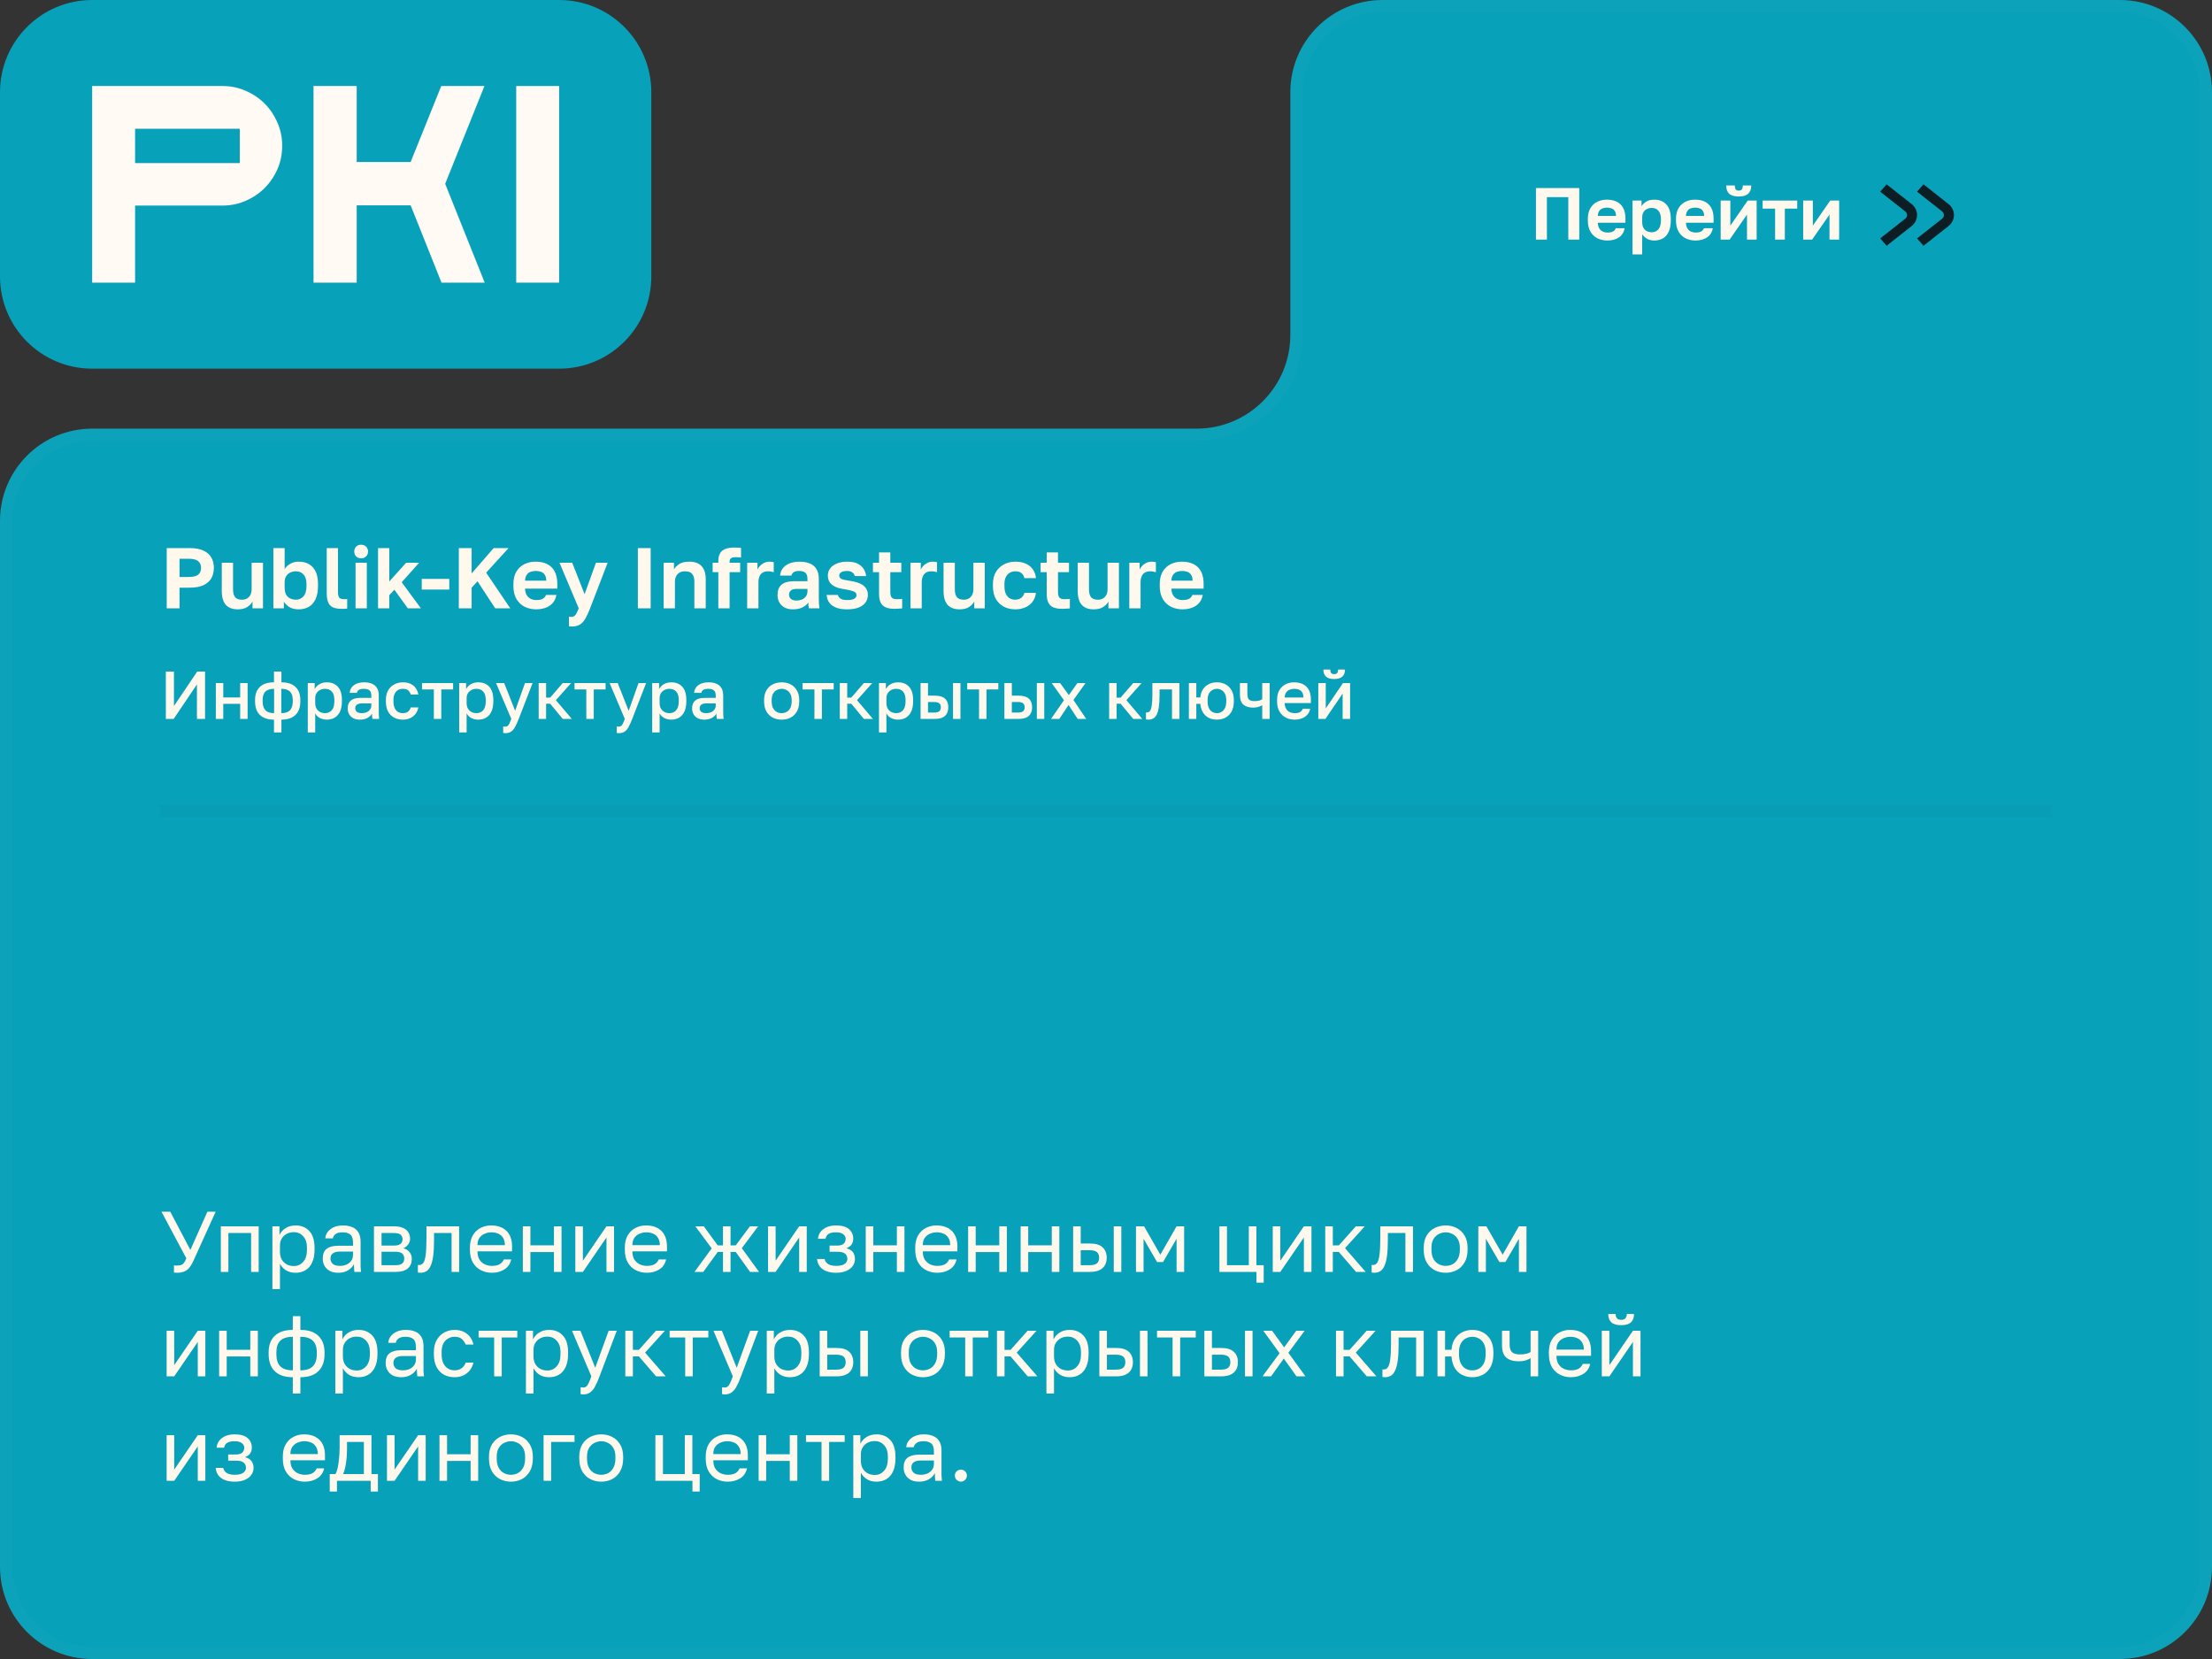 <?xml version="1.0" encoding="UTF-8"?> <svg xmlns="http://www.w3.org/2000/svg" width="360" height="270" viewBox="0 0 360 270" fill="none"><rect x="0" y="0" width="360" height="270" fill="#333333" stroke="none"/><path d="M15 270C6.716 270 9.03255e-05 263.284 8.64589e-05 255L7.0012e-06 84.763C3.13454e-06 76.479 6.716 69.763 15 69.763H194.742C203.169 69.763 210 62.932 210 54.505V15C210 6.716 216.716 0 225 0H345C353.284 0 360 6.716 360 15V255C360 263.284 353.284 270 345 270H15Z" fill="#07A1B9"></path><path d="M225 1H345C352.732 1 359 7.268 359 15V255C359 262.732 352.732 269 345 269H15C7.268 269 1 262.732 1 255V84.763C1 77.031 7.268 70.763 15 70.763H194.742C203.721 70.763 211 63.484 211 54.505V15C211 7.268 217.268 1 225 1Z" stroke="#FFF8ED" stroke-opacity="0.02" stroke-width="2"></path><path d="M311.112 33.205C312.296 34.137 312.296 35.863 311.112 36.795L307.041 40L306 38.803L310.071 35.599C310.466 35.288 310.466 34.712 310.071 34.401L306 31.197L307.041 30L311.112 33.205Z" fill="#0C1D24"></path><path d="M317.112 33.205C318.296 34.137 318.296 35.863 317.112 36.795L313.041 40L312 38.803L316.071 35.599C316.466 35.288 316.466 34.712 316.071 34.401L312 31.197L313.041 30L317.112 33.205Z" fill="#0C1D24"></path><path d="M28.87 207.14C28.767 207.14 28.665 207.135 28.562 207.126C28.469 207.126 28.385 207.121 28.31 207.112V205.936C28.385 205.945 28.469 205.955 28.562 205.964C28.665 205.964 28.767 205.964 28.87 205.964C29.141 205.964 29.355 205.931 29.514 205.866C29.682 205.801 29.827 205.684 29.948 205.516C30.069 205.348 30.195 205.105 30.326 204.788L26.28 197.2H27.708L30.984 203.43L33.756 197.2H35.1L31.53 205.082C31.371 205.437 31.208 205.745 31.04 206.006C30.872 206.267 30.685 206.482 30.48 206.65C30.275 206.818 30.041 206.939 29.78 207.014C29.519 207.098 29.215 207.14 28.87 207.14ZM35.938 207V199.58H42.098V207H40.866V200.672H37.17V207H35.938ZM44.333 209.8V199.58H45.481V200.98C45.733 200.485 46.083 200.107 46.531 199.846C46.988 199.575 47.516 199.44 48.113 199.44C49.046 199.44 49.793 199.748 50.353 200.364C50.913 200.971 51.193 201.876 51.193 203.08V203.36C51.193 204.2 51.062 204.9 50.801 205.46C50.549 206.02 50.19 206.44 49.723 206.72C49.266 207 48.729 207.14 48.113 207.14C47.478 207.14 46.946 207 46.517 206.72C46.097 206.44 45.78 206.09 45.565 205.67V209.8H44.333ZM47.833 206.048C48.44 206.048 48.944 205.819 49.345 205.362C49.756 204.905 49.961 204.237 49.961 203.36V203.08C49.961 202.268 49.756 201.643 49.345 201.204C48.944 200.756 48.44 200.532 47.833 200.532C47.385 200.532 46.988 200.625 46.643 200.812C46.307 200.999 46.041 201.255 45.845 201.582C45.658 201.899 45.565 202.259 45.565 202.66V203.78C45.565 204.228 45.658 204.625 45.845 204.97C46.041 205.306 46.307 205.572 46.643 205.768C46.988 205.955 47.385 206.048 47.833 206.048ZM55.06 207.14C54.519 207.14 54.057 207.042 53.674 206.846C53.301 206.641 53.016 206.365 52.82 206.02C52.624 205.665 52.526 205.269 52.526 204.83C52.526 204.093 52.741 203.561 53.17 203.234C53.609 202.907 54.234 202.744 55.046 202.744H57.454V202.24C57.454 201.605 57.309 201.167 57.02 200.924C56.74 200.681 56.316 200.56 55.746 200.56C55.214 200.56 54.827 200.663 54.584 200.868C54.342 201.064 54.206 201.288 54.178 201.54H52.946C52.974 201.139 53.109 200.784 53.352 200.476C53.595 200.159 53.926 199.907 54.346 199.72C54.766 199.533 55.256 199.44 55.816 199.44C56.404 199.44 56.913 199.533 57.342 199.72C57.772 199.897 58.103 200.182 58.336 200.574C58.569 200.957 58.686 201.465 58.686 202.1V205.11C58.686 205.502 58.686 205.847 58.686 206.146C58.696 206.435 58.719 206.72 58.756 207H57.678C57.65 206.785 57.632 206.585 57.622 206.398C57.613 206.202 57.608 205.983 57.608 205.74C57.412 206.132 57.095 206.463 56.656 206.734C56.218 207.005 55.685 207.14 55.06 207.14ZM55.326 206.02C55.718 206.02 56.073 205.95 56.39 205.81C56.717 205.67 56.974 205.465 57.16 205.194C57.356 204.923 57.454 204.592 57.454 204.2V203.696H55.256C54.799 203.696 54.44 203.789 54.178 203.976C53.917 204.153 53.786 204.438 53.786 204.83C53.786 205.175 53.907 205.46 54.15 205.684C54.402 205.908 54.794 206.02 55.326 206.02ZM60.862 207V199.58H64.082C64.698 199.58 65.202 199.669 65.594 199.846C65.986 200.014 66.275 200.252 66.462 200.56C66.649 200.859 66.742 201.209 66.742 201.61C66.742 201.937 66.635 202.249 66.42 202.548C66.215 202.837 65.949 203.038 65.622 203.15C66.079 203.262 66.425 203.477 66.658 203.794C66.901 204.102 67.022 204.466 67.022 204.886C67.022 205.53 66.808 206.043 66.378 206.426C65.949 206.809 65.277 207 64.362 207H60.862ZM62.094 205.908H64.362C64.885 205.908 65.254 205.815 65.468 205.628C65.683 205.441 65.79 205.175 65.79 204.83C65.79 204.475 65.683 204.205 65.468 204.018C65.254 203.822 64.885 203.724 64.362 203.724H62.094V205.908ZM62.094 202.716H64.082C64.614 202.716 64.983 202.623 65.188 202.436C65.403 202.249 65.51 201.993 65.51 201.666C65.51 201.358 65.403 201.115 65.188 200.938C64.983 200.761 64.614 200.672 64.082 200.672H62.094V202.716ZM68.428 207.14C68.363 207.14 68.293 207.135 68.218 207.126C68.153 207.117 68.083 207.107 68.008 207.098V205.866C68.036 205.875 68.106 205.88 68.218 205.88C68.498 205.88 68.727 205.759 68.904 205.516C69.082 205.264 69.207 204.825 69.282 204.2C69.366 203.565 69.408 202.679 69.408 201.54V199.58H74.728V207H73.496V200.672H70.64V201.82C70.64 202.856 70.594 203.719 70.5 204.41C70.407 205.091 70.267 205.633 70.08 206.034C69.903 206.435 69.674 206.72 69.394 206.888C69.114 207.056 68.792 207.14 68.428 207.14ZM80.048 207.14C79.422 207.14 78.834 207.005 78.284 206.734C77.742 206.463 77.304 206.048 76.968 205.488C76.641 204.928 76.478 204.219 76.478 203.36V203.08C76.478 202.259 76.636 201.582 76.954 201.05C77.271 200.509 77.691 200.107 78.214 199.846C78.736 199.575 79.301 199.44 79.908 199.44C81 199.44 81.844 199.739 82.442 200.336C83.039 200.933 83.338 201.778 83.338 202.87V203.654H77.71C77.71 204.233 77.826 204.695 78.06 205.04C78.302 205.385 78.601 205.637 78.956 205.796C79.32 205.945 79.684 206.02 80.048 206.02C80.608 206.02 81.037 205.927 81.336 205.74C81.644 205.553 81.863 205.297 81.994 204.97H83.198C83.048 205.679 82.68 206.221 82.092 206.594C81.513 206.958 80.832 207.14 80.048 207.14ZM79.978 200.56C79.595 200.56 79.231 200.635 78.886 200.784C78.54 200.924 78.256 201.148 78.032 201.456C77.817 201.764 77.71 202.161 77.71 202.646H82.176C82.166 202.133 82.059 201.727 81.854 201.428C81.658 201.12 81.396 200.901 81.07 200.77C80.743 200.63 80.379 200.56 79.978 200.56ZM85.089 207V199.58H86.321V202.674H90.157V199.58H91.389V207H90.157V203.766H86.321V207H85.089ZM93.634 207V199.58H94.866V205.18L98.702 199.58H99.934V207H98.702V201.4L94.866 207H93.634ZM105.259 207.14C104.633 207.14 104.045 207.005 103.495 206.734C102.953 206.463 102.515 206.048 102.179 205.488C101.852 204.928 101.689 204.219 101.689 203.36V203.08C101.689 202.259 101.847 201.582 102.165 201.05C102.482 200.509 102.902 200.107 103.425 199.846C103.947 199.575 104.512 199.44 105.119 199.44C106.211 199.44 107.055 199.739 107.653 200.336C108.25 200.933 108.549 201.778 108.549 202.87V203.654H102.921C102.921 204.233 103.037 204.695 103.271 205.04C103.513 205.385 103.812 205.637 104.167 205.796C104.531 205.945 104.895 206.02 105.259 206.02C105.819 206.02 106.248 205.927 106.547 205.74C106.855 205.553 107.074 205.297 107.205 204.97H108.409C108.259 205.679 107.891 206.221 107.303 206.594C106.724 206.958 106.043 207.14 105.259 207.14ZM105.189 200.56C104.806 200.56 104.442 200.635 104.097 200.784C103.751 200.924 103.467 201.148 103.243 201.456C103.028 201.764 102.921 202.161 102.921 202.646H107.387C107.377 202.133 107.27 201.727 107.065 201.428C106.869 201.12 106.607 200.901 106.281 200.77C105.954 200.63 105.59 200.56 105.189 200.56ZM113.03 207L115.83 203.178L113.17 199.58H114.542L116.81 202.688H117.664V199.58H118.896V202.688H119.736L122.046 199.58H123.39L120.73 203.136L123.53 207H122.074L119.736 203.752H118.896V207H117.664V203.752H116.81L114.458 207H113.03ZM124.997 207V199.58H126.229V205.18L130.065 199.58H131.297V207H130.065V201.4L126.229 207H124.997ZM136.062 207.14C135.446 207.14 134.914 207.051 134.466 206.874C134.018 206.697 133.668 206.44 133.416 206.104C133.164 205.768 133.019 205.367 132.982 204.9H134.214C134.261 205.143 134.363 205.348 134.522 205.516C134.681 205.684 134.891 205.81 135.152 205.894C135.413 205.978 135.717 206.02 136.062 206.02C136.706 206.02 137.173 205.913 137.462 205.698C137.761 205.474 137.91 205.208 137.91 204.9C137.91 204.536 137.789 204.251 137.546 204.046C137.303 203.831 136.883 203.724 136.286 203.724H135.012V202.716H136.202C136.715 202.716 137.079 202.618 137.294 202.422C137.518 202.226 137.63 201.951 137.63 201.596C137.63 201.316 137.499 201.073 137.238 200.868C136.977 200.663 136.585 200.56 136.062 200.56C135.493 200.56 135.077 200.653 134.816 200.84C134.564 201.017 134.41 201.274 134.354 201.61H133.122C133.159 201.19 133.299 200.817 133.542 200.49C133.785 200.163 134.121 199.907 134.55 199.72C134.979 199.533 135.483 199.44 136.062 199.44C137.014 199.44 137.719 199.641 138.176 200.042C138.633 200.443 138.862 200.961 138.862 201.596C138.862 201.951 138.773 202.263 138.596 202.534C138.419 202.795 138.134 203.001 137.742 203.15C138.265 203.29 138.629 203.514 138.834 203.822C139.039 204.13 139.142 204.489 139.142 204.9C139.142 205.301 139.025 205.675 138.792 206.02C138.559 206.356 138.213 206.627 137.756 206.832C137.308 207.037 136.743 207.14 136.062 207.14ZM140.897 207V199.58H142.129V202.674H145.965V199.58H147.197V207H145.965V203.766H142.129V207H140.897ZM152.522 207.14C151.897 207.14 151.309 207.005 150.758 206.734C150.217 206.463 149.778 206.048 149.442 205.488C149.116 204.928 148.952 204.219 148.952 203.36V203.08C148.952 202.259 149.111 201.582 149.428 201.05C149.746 200.509 150.166 200.107 150.688 199.846C151.211 199.575 151.776 199.44 152.382 199.44C153.474 199.44 154.319 199.739 154.916 200.336C155.514 200.933 155.812 201.778 155.812 202.87V203.654H150.184C150.184 204.233 150.301 204.695 150.534 205.04C150.777 205.385 151.076 205.637 151.43 205.796C151.794 205.945 152.158 206.02 152.522 206.02C153.082 206.02 153.512 205.927 153.81 205.74C154.118 205.553 154.338 205.297 154.468 204.97H155.672C155.523 205.679 155.154 206.221 154.566 206.594C153.988 206.958 153.306 207.14 152.522 207.14ZM152.452 200.56C152.07 200.56 151.706 200.635 151.36 200.784C151.015 200.924 150.73 201.148 150.506 201.456C150.292 201.764 150.184 202.161 150.184 202.646H154.65C154.641 202.133 154.534 201.727 154.328 201.428C154.132 201.12 153.871 200.901 153.544 200.77C153.218 200.63 152.854 200.56 152.452 200.56ZM157.563 207V199.58H158.795V202.674H162.631V199.58H163.863V207H162.631V203.766H158.795V207H157.563ZM166.108 207V199.58H167.34V202.674H171.176V199.58H172.408V207H171.176V203.766H167.34V207H166.108ZM174.653 207V199.58H175.885V202.38H177.383C178.317 202.38 179.003 202.585 179.441 202.996C179.889 203.407 180.113 203.976 180.113 204.704C180.113 205.171 180.015 205.577 179.819 205.922C179.623 206.267 179.325 206.533 178.923 206.72C178.522 206.907 178.009 207 177.383 207H174.653ZM175.885 205.908H177.313C177.892 205.908 178.298 205.805 178.531 205.6C178.765 205.395 178.881 205.091 178.881 204.69C178.881 204.289 178.765 203.985 178.531 203.78C178.298 203.575 177.892 203.472 177.313 203.472H175.885V205.908ZM181.261 207V199.58H182.493V207H181.261ZM184.88 207V199.58H186.196L188.842 204.2L191.488 199.58H192.72V207H191.488V201.61L189.29 205.39H188.31L186.112 201.61V207H184.88ZM204.49 208.75V207H198.456V199.58H199.688V205.908H203.244V199.58H204.476V205.908H205.666V208.75H204.49ZM207.138 207V199.58H208.37V205.18L212.206 199.58H213.438V207H212.206V201.4L208.37 207H207.138ZM215.683 207V199.58H216.915V202.688H217.895L220.667 199.58H222.123L218.903 203.136L222.263 207H220.695L217.895 203.752H216.915V207H215.683ZM223.659 207.14C223.593 207.14 223.523 207.135 223.449 207.126C223.383 207.117 223.313 207.107 223.239 207.098V205.866C223.267 205.875 223.337 205.88 223.449 205.88C223.729 205.88 223.957 205.759 224.135 205.516C224.312 205.264 224.438 204.825 224.513 204.2C224.597 203.565 224.639 202.679 224.639 201.54V199.58H229.959V207H228.727V200.672H225.871V201.82C225.871 202.856 225.824 203.719 225.731 204.41C225.637 205.091 225.497 205.633 225.311 206.034C225.133 206.435 224.905 206.72 224.625 206.888C224.345 207.056 224.023 207.14 223.659 207.14ZM235.278 207.14C234.653 207.14 234.065 207.005 233.514 206.734C232.973 206.454 232.534 206.034 232.198 205.474C231.871 204.914 231.708 204.209 231.708 203.36V203.08C231.708 202.277 231.871 201.605 232.198 201.064C232.534 200.523 232.973 200.117 233.514 199.846C234.065 199.575 234.653 199.44 235.278 199.44C235.913 199.44 236.501 199.575 237.042 199.846C237.583 200.117 238.017 200.523 238.344 201.064C238.68 201.605 238.848 202.277 238.848 203.08V203.36C238.848 204.209 238.68 204.914 238.344 205.474C238.017 206.034 237.583 206.454 237.042 206.734C236.501 207.005 235.913 207.14 235.278 207.14ZM235.278 206.02C235.661 206.02 236.025 205.936 236.37 205.768C236.725 205.591 237.014 205.306 237.238 204.914C237.471 204.522 237.588 204.004 237.588 203.36V203.08C237.588 202.483 237.471 202.002 237.238 201.638C237.014 201.265 236.725 200.994 236.37 200.826C236.025 200.649 235.661 200.56 235.278 200.56C234.905 200.56 234.541 200.649 234.186 200.826C233.831 200.994 233.537 201.265 233.304 201.638C233.08 202.002 232.968 202.483 232.968 203.08V203.36C232.968 204.004 233.08 204.522 233.304 204.914C233.537 205.306 233.831 205.591 234.186 205.768C234.541 205.936 234.905 206.02 235.278 206.02ZM240.593 207V199.58H241.909L244.555 204.2L247.201 199.58H248.433V207H247.201V201.61L245.003 205.39H244.023L241.825 201.61V207H240.593ZM27.12 224V216.58H28.352V222.18L32.188 216.58H33.42V224H32.188V218.4L28.352 224H27.12ZM35.665 224V216.58H36.897V219.674H40.733V216.58H41.965V224H40.733V220.766H36.897V224H35.665ZM47.654 226.8V224.14C46.366 224.14 45.386 223.813 44.714 223.16C44.051 222.507 43.72 221.578 43.72 220.374V220.094C43.72 218.946 44.051 218.05 44.714 217.406C45.386 216.762 46.366 216.44 47.654 216.44V214.2H48.886V216.44C50.174 216.44 51.149 216.762 51.812 217.406C52.484 218.05 52.82 218.946 52.82 220.094V220.374C52.82 221.578 52.484 222.507 51.812 223.16C51.149 223.813 50.174 224.14 48.886 224.14V226.8H47.654ZM51.56 220.374V220.094C51.56 219.245 51.34 218.61 50.902 218.19C50.472 217.77 49.796 217.56 48.872 217.56V223.02C49.796 223.02 50.472 222.805 50.902 222.376C51.34 221.947 51.56 221.279 51.56 220.374ZM44.98 220.094V220.374C44.98 221.279 45.194 221.947 45.624 222.376C46.062 222.805 46.744 223.02 47.668 223.02V217.56C46.744 217.56 46.062 217.77 45.624 218.19C45.194 218.61 44.98 219.245 44.98 220.094ZM54.573 226.8V216.58H55.721V217.98C55.973 217.485 56.323 217.107 56.771 216.846C57.228 216.575 57.756 216.44 58.353 216.44C59.286 216.44 60.033 216.748 60.593 217.364C61.153 217.971 61.433 218.876 61.433 220.08V220.36C61.433 221.2 61.303 221.9 61.041 222.46C60.789 223.02 60.43 223.44 59.963 223.72C59.506 224 58.969 224.14 58.353 224.14C57.718 224.14 57.187 224 56.757 223.72C56.337 223.44 56.02 223.09 55.805 222.67V226.8H54.573ZM58.073 223.048C58.68 223.048 59.184 222.819 59.585 222.362C59.996 221.905 60.201 221.237 60.201 220.36V220.08C60.201 219.268 59.996 218.643 59.585 218.204C59.184 217.756 58.68 217.532 58.073 217.532C57.625 217.532 57.228 217.625 56.883 217.812C56.547 217.999 56.281 218.255 56.085 218.582C55.898 218.899 55.805 219.259 55.805 219.66V220.78C55.805 221.228 55.898 221.625 56.085 221.97C56.281 222.306 56.547 222.572 56.883 222.768C57.228 222.955 57.625 223.048 58.073 223.048ZM65.3 224.14C64.759 224.14 64.297 224.042 63.914 223.846C63.541 223.641 63.256 223.365 63.06 223.02C62.864 222.665 62.766 222.269 62.766 221.83C62.766 221.093 62.981 220.561 63.41 220.234C63.849 219.907 64.474 219.744 65.286 219.744H67.694V219.24C67.694 218.605 67.55 218.167 67.26 217.924C66.98 217.681 66.556 217.56 65.986 217.56C65.454 217.56 65.067 217.663 64.824 217.868C64.582 218.064 64.446 218.288 64.418 218.54H63.186C63.214 218.139 63.35 217.784 63.592 217.476C63.835 217.159 64.166 216.907 64.586 216.72C65.006 216.533 65.496 216.44 66.056 216.44C66.644 216.44 67.153 216.533 67.582 216.72C68.012 216.897 68.343 217.182 68.576 217.574C68.81 217.957 68.926 218.465 68.926 219.1V222.11C68.926 222.502 68.926 222.847 68.926 223.146C68.936 223.435 68.959 223.72 68.996 224H67.918C67.89 223.785 67.872 223.585 67.862 223.398C67.853 223.202 67.848 222.983 67.848 222.74C67.652 223.132 67.335 223.463 66.896 223.734C66.458 224.005 65.926 224.14 65.3 224.14ZM65.566 223.02C65.958 223.02 66.313 222.95 66.63 222.81C66.957 222.67 67.214 222.465 67.4 222.194C67.596 221.923 67.694 221.592 67.694 221.2V220.696H65.496C65.039 220.696 64.68 220.789 64.418 220.976C64.157 221.153 64.026 221.438 64.026 221.83C64.026 222.175 64.148 222.46 64.39 222.684C64.642 222.908 65.034 223.02 65.566 223.02ZM73.972 224.14C73.338 224.14 72.764 224.005 72.25 223.734C71.746 223.454 71.345 223.034 71.046 222.474C70.757 221.914 70.612 221.209 70.612 220.36V220.08C70.612 219.277 70.771 218.605 71.088 218.064C71.406 217.523 71.821 217.117 72.334 216.846C72.848 216.575 73.394 216.44 73.972 216.44C74.56 216.44 75.064 216.547 75.484 216.762C75.914 216.967 76.259 217.252 76.52 217.616C76.782 217.971 76.959 218.372 77.052 218.82H75.792C75.643 218.465 75.433 218.167 75.162 217.924C74.901 217.681 74.504 217.56 73.972 217.56C73.608 217.56 73.268 217.649 72.95 217.826C72.633 217.994 72.372 218.265 72.166 218.638C71.97 219.002 71.872 219.483 71.872 220.08V220.36C71.872 220.995 71.97 221.508 72.166 221.9C72.372 222.292 72.633 222.577 72.95 222.754C73.268 222.931 73.608 223.02 73.972 223.02C74.43 223.02 74.812 222.908 75.12 222.684C75.438 222.46 75.662 222.152 75.792 221.76H77.052C76.94 222.245 76.74 222.67 76.45 223.034C76.161 223.389 75.806 223.664 75.386 223.86C74.966 224.047 74.495 224.14 73.972 224.14ZM80.425 224V217.672H77.891V216.58H84.191V217.672H81.657V224H80.425ZM85.595 226.8V216.58H86.743V217.98C86.995 217.485 87.345 217.107 87.793 216.846C88.25 216.575 88.777 216.44 89.375 216.44C90.308 216.44 91.055 216.748 91.615 217.364C92.175 217.971 92.455 218.876 92.455 220.08V220.36C92.455 221.2 92.324 221.9 92.063 222.46C91.811 223.02 91.451 223.44 90.985 223.72C90.527 224 89.991 224.14 89.375 224.14C88.74 224.14 88.208 224 87.779 223.72C87.359 223.44 87.041 223.09 86.827 222.67V226.8H85.595ZM89.095 223.048C89.701 223.048 90.205 222.819 90.607 222.362C91.017 221.905 91.223 221.237 91.223 220.36V220.08C91.223 219.268 91.017 218.643 90.607 218.204C90.205 217.756 89.701 217.532 89.095 217.532C88.647 217.532 88.25 217.625 87.905 217.812C87.569 217.999 87.303 218.255 87.107 218.582C86.92 218.899 86.827 219.259 86.827 219.66V220.78C86.827 221.228 86.92 221.625 87.107 221.97C87.303 222.306 87.569 222.572 87.905 222.768C88.25 222.955 88.647 223.048 89.095 223.048ZM94.915 226.94C94.775 226.94 94.635 226.926 94.495 226.898V225.778C94.635 225.806 94.775 225.82 94.915 225.82C95.101 225.82 95.255 225.773 95.376 225.68C95.507 225.596 95.638 225.423 95.769 225.162C95.899 224.901 96.058 224.513 96.245 224L93.094 216.58H94.466L96.874 222.6L99.058 216.58H100.374L97.575 224C97.313 224.7 97.061 225.265 96.819 225.694C96.585 226.123 96.319 226.436 96.02 226.632C95.731 226.837 95.362 226.94 94.915 226.94ZM101.768 224V216.58H103V219.688H103.98L106.752 216.58H108.208L104.988 220.136L108.348 224H106.78L103.98 220.752H103V224H101.768ZM111.515 224V217.672H108.981V216.58H115.281V217.672H112.747V224H111.515ZM117.938 226.94C117.798 226.94 117.658 226.926 117.518 226.898V225.778C117.658 225.806 117.798 225.82 117.938 225.82C118.125 225.82 118.279 225.773 118.4 225.68C118.531 225.596 118.661 225.423 118.792 225.162C118.923 224.901 119.081 224.513 119.268 224L116.118 216.58H117.49L119.898 222.6L122.082 216.58H123.398L120.598 224C120.337 224.7 120.085 225.265 119.842 225.694C119.609 226.123 119.343 226.436 119.044 226.632C118.755 226.837 118.386 226.94 117.938 226.94ZM124.792 226.8V216.58H125.94V217.98C126.192 217.485 126.542 217.107 126.99 216.846C127.447 216.575 127.975 216.44 128.572 216.44C129.505 216.44 130.252 216.748 130.812 217.364C131.372 217.971 131.652 218.876 131.652 220.08V220.36C131.652 221.2 131.521 221.9 131.26 222.46C131.008 223.02 130.649 223.44 130.182 223.72C129.725 224 129.188 224.14 128.572 224.14C127.937 224.14 127.405 224 126.976 223.72C126.556 223.44 126.239 223.09 126.024 222.67V226.8H124.792ZM128.292 223.048C128.899 223.048 129.403 222.819 129.804 222.362C130.215 221.905 130.42 221.237 130.42 220.36V220.08C130.42 219.268 130.215 218.643 129.804 218.204C129.403 217.756 128.899 217.532 128.292 217.532C127.844 217.532 127.447 217.625 127.102 217.812C126.766 217.999 126.5 218.255 126.304 218.582C126.117 218.899 126.024 219.259 126.024 219.66V220.78C126.024 221.228 126.117 221.625 126.304 221.97C126.5 222.306 126.766 222.572 127.102 222.768C127.447 222.955 127.844 223.048 128.292 223.048ZM133.405 224V216.58H134.637V219.38H136.135C137.068 219.38 137.754 219.585 138.193 219.996C138.641 220.407 138.865 220.976 138.865 221.704C138.865 222.171 138.767 222.577 138.571 222.922C138.375 223.267 138.076 223.533 137.675 223.72C137.274 223.907 136.76 224 136.135 224H133.405ZM134.637 222.908H136.065C136.644 222.908 137.05 222.805 137.283 222.6C137.516 222.395 137.633 222.091 137.633 221.69C137.633 221.289 137.516 220.985 137.283 220.78C137.05 220.575 136.644 220.472 136.065 220.472H134.637V222.908ZM140.013 224V216.58H141.245V224H140.013ZM150.212 224.14C149.586 224.14 148.998 224.005 148.448 223.734C147.906 223.454 147.468 223.034 147.132 222.474C146.805 221.914 146.642 221.209 146.642 220.36V220.08C146.642 219.277 146.805 218.605 147.132 218.064C147.468 217.523 147.906 217.117 148.448 216.846C148.998 216.575 149.586 216.44 150.212 216.44C150.846 216.44 151.434 216.575 151.976 216.846C152.517 217.117 152.951 217.523 153.278 218.064C153.614 218.605 153.782 219.277 153.782 220.08V220.36C153.782 221.209 153.614 221.914 153.278 222.474C152.951 223.034 152.517 223.454 151.976 223.734C151.434 224.005 150.846 224.14 150.212 224.14ZM150.212 223.02C150.594 223.02 150.958 222.936 151.304 222.768C151.658 222.591 151.948 222.306 152.172 221.914C152.405 221.522 152.522 221.004 152.522 220.36V220.08C152.522 219.483 152.405 219.002 152.172 218.638C151.948 218.265 151.658 217.994 151.304 217.826C150.958 217.649 150.594 217.56 150.212 217.56C149.838 217.56 149.474 217.649 149.12 217.826C148.765 217.994 148.471 218.265 148.238 218.638C148.014 219.002 147.902 219.483 147.902 220.08V220.36C147.902 221.004 148.014 221.522 148.238 221.914C148.471 222.306 148.765 222.591 149.12 222.768C149.474 222.936 149.838 223.02 150.212 223.02ZM157.084 224V217.672H154.55V216.58H160.85V217.672H158.316V224H157.084ZM162.253 224V216.58H163.485V219.688H164.465L167.237 216.58H168.693L165.473 220.136L168.833 224H167.265L164.465 220.752H163.485V224H162.253ZM170.306 226.8V216.58H171.454V217.98C171.706 217.485 172.056 217.107 172.504 216.846C172.961 216.575 173.488 216.44 174.086 216.44C175.019 216.44 175.766 216.748 176.326 217.364C176.886 217.971 177.166 218.876 177.166 220.08V220.36C177.166 221.2 177.035 221.9 176.774 222.46C176.522 223.02 176.162 223.44 175.696 223.72C175.238 224 174.702 224.14 174.086 224.14C173.451 224.14 172.919 224 172.49 223.72C172.07 223.44 171.752 223.09 171.538 222.67V226.8H170.306ZM173.806 223.048C174.412 223.048 174.916 222.819 175.318 222.362C175.728 221.905 175.934 221.237 175.934 220.36V220.08C175.934 219.268 175.728 218.643 175.318 218.204C174.916 217.756 174.412 217.532 173.806 217.532C173.358 217.532 172.961 217.625 172.616 217.812C172.28 217.999 172.014 218.255 171.818 218.582C171.631 218.899 171.538 219.259 171.538 219.66V220.78C171.538 221.228 171.631 221.625 171.818 221.97C172.014 222.306 172.28 222.572 172.616 222.768C172.961 222.955 173.358 223.048 173.806 223.048ZM178.919 224V216.58H180.151V219.38H181.649C182.582 219.38 183.268 219.585 183.707 219.996C184.155 220.407 184.379 220.976 184.379 221.704C184.379 222.171 184.281 222.577 184.085 222.922C183.889 223.267 183.59 223.533 183.189 223.72C182.787 223.907 182.274 224 181.649 224H178.919ZM180.151 222.908H181.579C182.157 222.908 182.563 222.805 182.797 222.6C183.03 222.395 183.147 222.091 183.147 221.69C183.147 221.289 183.03 220.985 182.797 220.78C182.563 220.575 182.157 220.472 181.579 220.472H180.151V222.908ZM185.527 224V216.58H186.759V224H185.527ZM190.839 224V217.672H188.305V216.58H194.605V217.672H192.071V224H190.839ZM196.009 224V216.58H197.241V219.38H198.739C199.672 219.38 200.358 219.585 200.797 219.996C201.245 220.407 201.469 220.976 201.469 221.704C201.469 222.171 201.371 222.577 201.175 222.922C200.979 223.267 200.68 223.533 200.279 223.72C199.877 223.907 199.364 224 198.739 224H196.009ZM197.241 222.908H198.669C199.247 222.908 199.653 222.805 199.887 222.6C200.12 222.395 200.237 222.091 200.237 221.69C200.237 221.289 200.12 220.985 199.887 220.78C199.653 220.575 199.247 220.472 198.669 220.472H197.241V222.908ZM202.617 224V216.58H203.849V224H202.617ZM205.465 224L208.251 220.234L205.605 216.58H207.033L208.993 219.282L210.953 216.58H212.325L209.679 220.164L212.465 224H211.009L208.937 221.102L206.865 224H205.465ZM217.433 224V216.58H218.665V219.688H219.645L222.417 216.58H223.873L220.653 220.136L224.013 224H222.445L219.645 220.752H218.665V224H217.433ZM225.409 224.14C225.343 224.14 225.273 224.135 225.199 224.126C225.133 224.117 225.063 224.107 224.989 224.098V222.866C225.017 222.875 225.087 222.88 225.199 222.88C225.479 222.88 225.707 222.759 225.885 222.516C226.062 222.264 226.188 221.825 226.263 221.2C226.347 220.565 226.389 219.679 226.389 218.54V216.58H231.709V224H230.477V217.672H227.621V218.82C227.621 219.856 227.574 220.719 227.481 221.41C227.387 222.091 227.247 222.633 227.061 223.034C226.883 223.435 226.655 223.72 226.375 223.888C226.095 224.056 225.773 224.14 225.409 224.14ZM233.948 224V216.58H235.18V219.674H236.23C236.286 218.955 236.473 218.358 236.79 217.882C237.107 217.406 237.513 217.047 238.008 216.804C238.503 216.561 239.039 216.44 239.618 216.44C240.253 216.44 240.827 216.575 241.34 216.846C241.863 217.117 242.278 217.523 242.586 218.064C242.894 218.605 243.048 219.277 243.048 220.08V220.36C243.048 221.209 242.894 221.914 242.586 222.474C242.278 223.034 241.863 223.454 241.34 223.734C240.827 224.005 240.253 224.14 239.618 224.14C239.03 224.14 238.489 224.019 237.994 223.776C237.499 223.533 237.093 223.165 236.776 222.67C236.468 222.166 236.286 221.531 236.23 220.766H235.18V224H233.948ZM239.618 223.02C239.991 223.02 240.341 222.936 240.668 222.768C241.004 222.591 241.275 222.306 241.48 221.914C241.685 221.522 241.788 221.004 241.788 220.36V220.08C241.788 219.483 241.685 219.002 241.48 218.638C241.275 218.265 241.004 217.994 240.668 217.826C240.341 217.649 239.991 217.56 239.618 217.56C239.245 217.56 238.89 217.649 238.554 217.826C238.227 217.994 237.961 218.265 237.756 218.638C237.551 219.002 237.448 219.483 237.448 220.08V220.36C237.448 221.004 237.551 221.522 237.756 221.914C237.961 222.306 238.227 222.591 238.554 222.768C238.89 222.936 239.245 223.02 239.618 223.02ZM249.102 224V221.046C248.887 221.177 248.626 221.293 248.318 221.396C248.019 221.499 247.641 221.55 247.184 221.55C246.316 221.55 245.644 221.354 245.168 220.962C244.692 220.57 244.454 219.903 244.454 218.96V216.58H245.686V218.75C245.686 219.385 245.816 219.823 246.078 220.066C246.339 220.309 246.778 220.43 247.394 220.43C247.814 220.43 248.173 220.388 248.472 220.304C248.77 220.22 248.98 220.131 249.102 220.038V216.58H250.334V224H249.102ZM255.649 224.14C255.024 224.14 254.436 224.005 253.885 223.734C253.344 223.463 252.905 223.048 252.569 222.488C252.243 221.928 252.079 221.219 252.079 220.36V220.08C252.079 219.259 252.238 218.582 252.555 218.05C252.873 217.509 253.293 217.107 253.815 216.846C254.338 216.575 254.903 216.44 255.509 216.44C256.601 216.44 257.446 216.739 258.043 217.336C258.641 217.933 258.939 218.778 258.939 219.87V220.654H253.311C253.311 221.233 253.428 221.695 253.661 222.04C253.904 222.385 254.203 222.637 254.557 222.796C254.921 222.945 255.285 223.02 255.649 223.02C256.209 223.02 256.639 222.927 256.937 222.74C257.245 222.553 257.465 222.297 257.595 221.97H258.799C258.65 222.679 258.281 223.221 257.693 223.594C257.115 223.958 256.433 224.14 255.649 224.14ZM255.579 217.56C255.197 217.56 254.833 217.635 254.487 217.784C254.142 217.924 253.857 218.148 253.633 218.456C253.419 218.764 253.311 219.161 253.311 219.646H257.777C257.768 219.133 257.661 218.727 257.455 218.428C257.259 218.12 256.998 217.901 256.671 217.77C256.345 217.63 255.981 217.56 255.579 217.56ZM260.69 224V216.58H261.922V222.18L265.758 216.58H266.99V224H265.758V218.4L261.922 224H260.69ZM263.84 215.67C263.112 215.67 262.58 215.516 262.244 215.208C261.908 214.891 261.74 214.438 261.74 213.85H262.944C262.944 214.167 263.019 214.405 263.168 214.564C263.318 214.723 263.542 214.802 263.84 214.802C264.148 214.802 264.377 214.723 264.526 214.564C264.685 214.405 264.764 214.167 264.764 213.85H265.94C265.94 214.438 265.772 214.891 265.436 215.208C265.1 215.516 264.568 215.67 263.84 215.67ZM27.12 241V233.58H28.352V239.18L32.188 233.58H33.42V241H32.188V235.4L28.352 241H27.12ZM38.185 241.14C37.569 241.14 37.037 241.051 36.589 240.874C36.141 240.697 35.791 240.44 35.539 240.104C35.287 239.768 35.142 239.367 35.105 238.9H36.337C36.384 239.143 36.486 239.348 36.645 239.516C36.804 239.684 37.014 239.81 37.275 239.894C37.536 239.978 37.84 240.02 38.185 240.02C38.829 240.02 39.296 239.913 39.585 239.698C39.884 239.474 40.033 239.208 40.033 238.9C40.033 238.536 39.912 238.251 39.669 238.046C39.426 237.831 39.006 237.724 38.409 237.724H37.135V236.716H38.325C38.838 236.716 39.202 236.618 39.417 236.422C39.641 236.226 39.753 235.951 39.753 235.596C39.753 235.316 39.622 235.073 39.361 234.868C39.1 234.663 38.708 234.56 38.185 234.56C37.616 234.56 37.2 234.653 36.939 234.84C36.687 235.017 36.533 235.274 36.477 235.61H35.245C35.282 235.19 35.422 234.817 35.665 234.49C35.908 234.163 36.244 233.907 36.673 233.72C37.102 233.533 37.606 233.44 38.185 233.44C39.137 233.44 39.842 233.641 40.299 234.042C40.756 234.443 40.985 234.961 40.985 235.596C40.985 235.951 40.896 236.263 40.719 236.534C40.542 236.795 40.257 237.001 39.865 237.15C40.388 237.29 40.752 237.514 40.957 237.822C41.162 238.13 41.265 238.489 41.265 238.9C41.265 239.301 41.148 239.675 40.915 240.02C40.682 240.356 40.336 240.627 39.879 240.832C39.431 241.037 38.866 241.14 38.185 241.14ZM49.6 241.14C48.975 241.14 48.387 241.005 47.836 240.734C47.295 240.463 46.856 240.048 46.52 239.488C46.194 238.928 46.03 238.219 46.03 237.36V237.08C46.03 236.259 46.189 235.582 46.506 235.05C46.824 234.509 47.244 234.107 47.766 233.846C48.289 233.575 48.854 233.44 49.46 233.44C50.552 233.44 51.397 233.739 51.994 234.336C52.592 234.933 52.89 235.778 52.89 236.87V237.654H47.262C47.262 238.233 47.379 238.695 47.612 239.04C47.855 239.385 48.154 239.637 48.508 239.796C48.872 239.945 49.236 240.02 49.6 240.02C50.16 240.02 50.59 239.927 50.888 239.74C51.196 239.553 51.416 239.297 51.546 238.97H52.75C52.601 239.679 52.232 240.221 51.644 240.594C51.066 240.958 50.384 241.14 49.6 241.14ZM49.53 234.56C49.148 234.56 48.784 234.635 48.438 234.784C48.093 234.924 47.808 235.148 47.584 235.456C47.37 235.764 47.262 236.161 47.262 236.646H51.728C51.719 236.133 51.612 235.727 51.406 235.428C51.21 235.12 50.949 234.901 50.622 234.77C50.296 234.63 49.932 234.56 49.53 234.56ZM53.665 242.75V239.908H54.575C54.715 239.721 54.836 239.409 54.939 238.97C55.041 238.522 55.121 237.999 55.177 237.402C55.242 236.805 55.275 236.184 55.275 235.54V233.58H60.455V239.908H61.505V242.75H60.329V241H54.841V242.75H53.665ZM55.835 239.908H59.223V234.672H56.479V235.82C56.479 236.604 56.423 237.365 56.311 238.102C56.208 238.83 56.049 239.432 55.835 239.908ZM62.981 241V233.58H64.213V239.18L68.049 233.58H69.281V241H68.049V235.4L64.213 241H62.981ZM71.526 241V233.58H72.758V236.674H76.594V233.58H77.826V241H76.594V237.766H72.758V241H71.526ZM83.151 241.14C82.526 241.14 81.938 241.005 81.387 240.734C80.846 240.454 80.407 240.034 80.071 239.474C79.745 238.914 79.581 238.209 79.581 237.36V237.08C79.581 236.277 79.745 235.605 80.071 235.064C80.407 234.523 80.846 234.117 81.387 233.846C81.938 233.575 82.526 233.44 83.151 233.44C83.786 233.44 84.374 233.575 84.915 233.846C85.457 234.117 85.891 234.523 86.217 235.064C86.553 235.605 86.721 236.277 86.721 237.08V237.36C86.721 238.209 86.553 238.914 86.217 239.474C85.891 240.034 85.457 240.454 84.915 240.734C84.374 241.005 83.786 241.14 83.151 241.14ZM83.151 240.02C83.534 240.02 83.898 239.936 84.243 239.768C84.598 239.591 84.887 239.306 85.111 238.914C85.344 238.522 85.461 238.004 85.461 237.36V237.08C85.461 236.483 85.344 236.002 85.111 235.638C84.887 235.265 84.598 234.994 84.243 234.826C83.898 234.649 83.534 234.56 83.151 234.56C82.778 234.56 82.414 234.649 82.059 234.826C81.704 234.994 81.41 235.265 81.177 235.638C80.953 236.002 80.841 236.483 80.841 237.08V237.36C80.841 238.004 80.953 238.522 81.177 238.914C81.41 239.306 81.704 239.591 82.059 239.768C82.414 239.936 82.778 240.02 83.151 240.02ZM88.466 241V233.58H93.506V234.672H89.698V241H88.466ZM97.848 241.14C97.223 241.14 96.635 241.005 96.084 240.734C95.543 240.454 95.104 240.034 94.768 239.474C94.442 238.914 94.278 238.209 94.278 237.36V237.08C94.278 236.277 94.442 235.605 94.768 235.064C95.104 234.523 95.543 234.117 96.084 233.846C96.635 233.575 97.223 233.44 97.848 233.44C98.483 233.44 99.071 233.575 99.612 233.846C100.154 234.117 100.588 234.523 100.914 235.064C101.25 235.605 101.418 236.277 101.418 237.08V237.36C101.418 238.209 101.25 238.914 100.914 239.474C100.588 240.034 100.154 240.454 99.612 240.734C99.071 241.005 98.483 241.14 97.848 241.14ZM97.848 240.02C98.231 240.02 98.595 239.936 98.94 239.768C99.295 239.591 99.584 239.306 99.808 238.914C100.042 238.522 100.158 238.004 100.158 237.36V237.08C100.158 236.483 100.042 236.002 99.808 235.638C99.584 235.265 99.295 234.994 98.94 234.826C98.595 234.649 98.231 234.56 97.848 234.56C97.475 234.56 97.111 234.649 96.756 234.826C96.402 234.994 96.108 235.265 95.874 235.638C95.65 236.002 95.538 236.483 95.538 237.08V237.36C95.538 238.004 95.65 238.522 95.874 238.914C96.108 239.306 96.402 239.591 96.756 239.768C97.111 239.936 97.475 240.02 97.848 240.02ZM112.697 242.75V241H106.663V233.58H107.895V239.908H111.451V233.58H112.683V239.908H113.873V242.75H112.697ZM118.425 241.14C117.799 241.14 117.211 241.005 116.661 240.734C116.119 240.463 115.681 240.048 115.345 239.488C115.018 238.928 114.855 238.219 114.855 237.36V237.08C114.855 236.259 115.013 235.582 115.331 235.05C115.648 234.509 116.068 234.107 116.591 233.846C117.113 233.575 117.678 233.44 118.285 233.44C119.377 233.44 120.221 233.739 120.819 234.336C121.416 234.933 121.715 235.778 121.715 236.87V237.654H116.087C116.087 238.233 116.203 238.695 116.437 239.04C116.679 239.385 116.978 239.637 117.333 239.796C117.697 239.945 118.061 240.02 118.425 240.02C118.985 240.02 119.414 239.927 119.713 239.74C120.021 239.553 120.24 239.297 120.371 238.97H121.575C121.425 239.679 121.057 240.221 120.469 240.594C119.89 240.958 119.209 241.14 118.425 241.14ZM118.355 234.56C117.972 234.56 117.608 234.635 117.263 234.784C116.917 234.924 116.633 235.148 116.409 235.456C116.194 235.764 116.087 236.161 116.087 236.646H120.553C120.543 236.133 120.436 235.727 120.231 235.428C120.035 235.12 119.773 234.901 119.447 234.77C119.12 234.63 118.756 234.56 118.355 234.56ZM123.466 241V233.58H124.698V236.674H128.534V233.58H129.766V241H128.534V237.766H124.698V241H123.466ZM133.705 241V234.672H131.171V233.58H137.471V234.672H134.937V241H133.705ZM138.874 243.8V233.58H140.022V234.98C140.274 234.485 140.624 234.107 141.072 233.846C141.529 233.575 142.057 233.44 142.654 233.44C143.587 233.44 144.334 233.748 144.894 234.364C145.454 234.971 145.734 235.876 145.734 237.08V237.36C145.734 238.2 145.603 238.9 145.342 239.46C145.09 240.02 144.731 240.44 144.264 240.72C143.807 241 143.27 241.14 142.654 241.14C142.019 241.14 141.487 241 141.058 240.72C140.638 240.44 140.321 240.09 140.106 239.67V243.8H138.874ZM142.374 240.048C142.981 240.048 143.485 239.819 143.886 239.362C144.297 238.905 144.502 238.237 144.502 237.36V237.08C144.502 236.268 144.297 235.643 143.886 235.204C143.485 234.756 142.981 234.532 142.374 234.532C141.926 234.532 141.529 234.625 141.184 234.812C140.848 234.999 140.582 235.255 140.386 235.582C140.199 235.899 140.106 236.259 140.106 236.66V237.78C140.106 238.228 140.199 238.625 140.386 238.97C140.582 239.306 140.848 239.572 141.184 239.768C141.529 239.955 141.926 240.048 142.374 240.048ZM149.601 241.14C149.06 241.14 148.598 241.042 148.215 240.846C147.842 240.641 147.557 240.365 147.361 240.02C147.165 239.665 147.067 239.269 147.067 238.83C147.067 238.093 147.282 237.561 147.711 237.234C148.15 236.907 148.775 236.744 149.587 236.744H151.995V236.24C151.995 235.605 151.851 235.167 151.561 234.924C151.281 234.681 150.857 234.56 150.287 234.56C149.755 234.56 149.368 234.663 149.125 234.868C148.883 235.064 148.747 235.288 148.719 235.54H147.487C147.515 235.139 147.651 234.784 147.893 234.476C148.136 234.159 148.467 233.907 148.887 233.72C149.307 233.533 149.797 233.44 150.357 233.44C150.945 233.44 151.454 233.533 151.883 233.72C152.313 233.897 152.644 234.182 152.877 234.574C153.111 234.957 153.227 235.465 153.227 236.1V239.11C153.227 239.502 153.227 239.847 153.227 240.146C153.237 240.435 153.26 240.72 153.297 241H152.219C152.191 240.785 152.173 240.585 152.163 240.398C152.154 240.202 152.149 239.983 152.149 239.74C151.953 240.132 151.636 240.463 151.197 240.734C150.759 241.005 150.227 241.14 149.601 241.14ZM149.867 240.02C150.259 240.02 150.614 239.95 150.931 239.81C151.258 239.67 151.515 239.465 151.701 239.194C151.897 238.923 151.995 238.592 151.995 238.2V237.696H149.797C149.34 237.696 148.981 237.789 148.719 237.976C148.458 238.153 148.327 238.438 148.327 238.83C148.327 239.175 148.449 239.46 148.691 239.684C148.943 239.908 149.335 240.02 149.867 240.02ZM156.383 241.14C156.206 241.14 156.043 241.093 155.893 241C155.744 240.916 155.623 240.799 155.529 240.65C155.445 240.501 155.403 240.337 155.403 240.16C155.403 239.88 155.497 239.647 155.683 239.46C155.879 239.273 156.113 239.18 156.383 239.18C156.654 239.18 156.883 239.273 157.069 239.46C157.265 239.647 157.363 239.88 157.363 240.16C157.363 240.337 157.317 240.501 157.223 240.65C157.139 240.799 157.023 240.916 156.873 241C156.733 241.093 156.57 241.14 156.383 241.14Z" fill="#FFF8ED"></path><path d="M249.972 39V30.6H257.028V39H255.24V32.088H251.76V39H249.972ZM261.6 39.144C261.024 39.144 260.492 39.028 260.004 38.796C259.524 38.556 259.14 38.196 258.852 37.716C258.564 37.228 258.42 36.616 258.42 35.88V35.64C258.42 34.936 258.556 34.352 258.828 33.888C259.108 33.424 259.48 33.076 259.944 32.844C260.408 32.612 260.92 32.496 261.48 32.496C262.48 32.496 263.24 32.76 263.76 33.288C264.28 33.816 264.54 34.58 264.54 35.58V36.252H260.04C260.056 36.628 260.136 36.936 260.28 37.176C260.432 37.408 260.624 37.58 260.856 37.692C261.088 37.796 261.336 37.848 261.6 37.848C262.008 37.848 262.316 37.788 262.524 37.668C262.732 37.548 262.88 37.372 262.968 37.14H264.42C264.292 37.804 263.976 38.304 263.472 38.64C262.968 38.976 262.344 39.144 261.6 39.144ZM261.54 33.792C261.292 33.792 261.052 33.832 260.82 33.912C260.588 33.992 260.404 34.136 260.268 34.344C260.132 34.544 260.056 34.812 260.04 35.148H263.004C262.996 34.788 262.924 34.512 262.788 34.32C262.66 34.12 262.488 33.984 262.272 33.912C262.056 33.832 261.812 33.792 261.54 33.792ZM265.693 41.4V32.64H267.157V33.576C267.317 33.288 267.569 33.036 267.913 32.82C268.257 32.604 268.693 32.496 269.221 32.496C270.069 32.496 270.729 32.76 271.201 33.288C271.681 33.808 271.921 34.592 271.921 35.64V35.88C271.921 36.608 271.809 37.216 271.585 37.704C271.369 38.184 271.061 38.544 270.661 38.784C270.261 39.024 269.781 39.144 269.221 39.144C268.789 39.144 268.405 39.052 268.069 38.868C267.741 38.676 267.473 38.428 267.265 38.124V41.4H265.693ZM268.849 37.8C269.265 37.8 269.613 37.644 269.893 37.332C270.173 37.012 270.313 36.528 270.313 35.88V35.64C270.313 35.04 270.177 34.592 269.905 34.296C269.641 33.992 269.289 33.84 268.849 33.84C268.553 33.84 268.281 33.9 268.033 34.02C267.793 34.132 267.605 34.304 267.469 34.536C267.333 34.76 267.265 35.048 267.265 35.4V36.12C267.265 36.496 267.329 36.812 267.457 37.068C267.593 37.316 267.781 37.5 268.021 37.62C268.261 37.74 268.537 37.8 268.849 37.8ZM275.944 39.144C275.368 39.144 274.836 39.028 274.348 38.796C273.868 38.556 273.484 38.196 273.196 37.716C272.908 37.228 272.764 36.616 272.764 35.88V35.64C272.764 34.936 272.9 34.352 273.172 33.888C273.452 33.424 273.824 33.076 274.288 32.844C274.752 32.612 275.264 32.496 275.824 32.496C276.824 32.496 277.584 32.76 278.104 33.288C278.624 33.816 278.884 34.58 278.884 35.58V36.252H274.384C274.4 36.628 274.48 36.936 274.624 37.176C274.776 37.408 274.968 37.58 275.2 37.692C275.432 37.796 275.68 37.848 275.944 37.848C276.352 37.848 276.66 37.788 276.868 37.668C277.076 37.548 277.224 37.372 277.312 37.14H278.764C278.636 37.804 278.32 38.304 277.816 38.64C277.312 38.976 276.688 39.144 275.944 39.144ZM275.884 33.792C275.636 33.792 275.396 33.832 275.164 33.912C274.932 33.992 274.748 34.136 274.612 34.344C274.476 34.544 274.4 34.812 274.384 35.148H277.348C277.34 34.788 277.268 34.512 277.132 34.32C277.004 34.12 276.832 33.984 276.616 33.912C276.4 33.832 276.156 33.792 275.884 33.792ZM280.037 39V32.64H281.609V36.72L284.441 32.64H285.893V39H284.321V34.92L281.489 39H280.037ZM282.977 31.98C282.265 31.98 281.745 31.828 281.417 31.524C281.097 31.22 280.937 30.772 280.937 30.18H282.341C282.341 30.492 282.393 30.712 282.497 30.84C282.601 30.96 282.757 31.02 282.965 31.02C283.189 31.02 283.357 30.96 283.469 30.84C283.581 30.712 283.637 30.492 283.637 30.18H285.017C285.017 30.772 284.853 31.22 284.525 31.524C284.197 31.828 283.681 31.98 282.977 31.98ZM288.897 39V33.96H286.869V32.64H292.497V33.96H290.481V39H288.897ZM293.466 39V32.64H295.038V36.72L297.87 32.64H299.322V39H297.75V34.92L294.918 39H293.466Z" fill="#FFF8ED"></path><path d="M27.134 99V89.2H30.9C31.787 89.2 32.519 89.335 33.098 89.606C33.677 89.867 34.106 90.241 34.386 90.726C34.666 91.202 34.806 91.767 34.806 92.42C34.806 93.073 34.666 93.643 34.386 94.128C34.106 94.604 33.677 94.977 33.098 95.248C32.519 95.509 31.787 95.64 30.9 95.64H29.22V99H27.134ZM29.22 93.904H30.69C31.437 93.904 31.959 93.778 32.258 93.526C32.566 93.274 32.72 92.905 32.72 92.42C32.72 91.944 32.566 91.58 32.258 91.328C31.959 91.067 31.437 90.936 30.69 90.936H29.22V93.904ZM38.699 99.168C37.84 99.168 37.191 98.925 36.752 98.44C36.314 97.945 36.094 97.185 36.094 96.158V91.58H37.928V95.906C37.928 96.466 38.036 96.891 38.251 97.18C38.474 97.46 38.848 97.6 39.37 97.6C39.744 97.6 40.042 97.521 40.267 97.362C40.5 97.203 40.672 96.998 40.785 96.746C40.897 96.494 40.953 96.214 40.953 95.906V91.58H42.8V99H41.093V97.894C40.915 98.239 40.63 98.538 40.239 98.79C39.856 99.042 39.343 99.168 38.699 99.168ZM48.607 99.168C47.991 99.168 47.482 99.042 47.081 98.79C46.679 98.538 46.385 98.244 46.199 97.908V99H44.491V89.2H46.325V92.602C46.558 92.247 46.866 91.963 47.249 91.748C47.641 91.524 48.093 91.412 48.607 91.412C49.596 91.412 50.366 91.72 50.917 92.336C51.477 92.943 51.757 93.857 51.757 95.08V95.36C51.757 96.209 51.626 96.919 51.365 97.488C51.113 98.048 50.753 98.468 50.287 98.748C49.82 99.028 49.26 99.168 48.607 99.168ZM48.173 97.6C48.658 97.6 49.064 97.418 49.391 97.054C49.717 96.681 49.881 96.116 49.881 95.36V95.08C49.881 94.38 49.722 93.857 49.405 93.512C49.097 93.157 48.686 92.98 48.173 92.98C47.827 92.98 47.51 93.05 47.221 93.19C46.941 93.321 46.721 93.521 46.563 93.792C46.404 94.053 46.325 94.389 46.325 94.8V95.64C46.325 96.079 46.399 96.447 46.549 96.746C46.707 97.035 46.927 97.25 47.207 97.39C47.496 97.53 47.818 97.6 48.173 97.6ZM55.61 99.084C55.041 99.084 54.574 99.009 54.21 98.86C53.855 98.701 53.594 98.44 53.426 98.076C53.258 97.703 53.174 97.185 53.174 96.522V89.2H55.008V96.298C55.008 96.774 55.073 97.096 55.204 97.264C55.344 97.432 55.615 97.516 56.016 97.516C56.119 97.516 56.207 97.516 56.282 97.516C56.357 97.507 56.431 97.497 56.506 97.488V99.028C56.459 99.047 56.38 99.061 56.268 99.07C56.156 99.079 56.039 99.084 55.918 99.084C55.797 99.084 55.694 99.084 55.61 99.084ZM57.865 99V91.58H59.699V99H57.865ZM58.775 90.866C58.448 90.866 58.178 90.763 57.963 90.558C57.758 90.353 57.655 90.087 57.655 89.76C57.655 89.433 57.758 89.167 57.963 88.962C58.178 88.757 58.444 88.654 58.761 88.654C59.097 88.654 59.368 88.757 59.573 88.962C59.788 89.167 59.895 89.433 59.895 89.76C59.895 90.087 59.788 90.353 59.573 90.558C59.368 90.763 59.102 90.866 58.775 90.866ZM61.526 99V89.2H63.36V94.632L66.104 91.58H68.218L65.376 94.758L68.498 99H66.37L64.186 95.976L63.36 96.858V99H61.526ZM68.639 95.948V94.212H73.119V95.948H68.639ZM74.671 99V89.2H76.757V93.33L80.341 89.2H82.763L79.123 93.204L83.043 99H80.593L77.709 94.604L76.757 95.654V99H74.671ZM87.266 99.168C86.594 99.168 85.974 99.033 85.404 98.762C84.844 98.482 84.396 98.062 84.06 97.502C83.724 96.933 83.556 96.219 83.556 95.36V95.08C83.556 94.259 83.715 93.577 84.032 93.036C84.359 92.495 84.793 92.089 85.334 91.818C85.876 91.547 86.473 91.412 87.126 91.412C88.293 91.412 89.18 91.72 89.786 92.336C90.393 92.952 90.696 93.843 90.696 95.01V95.794H85.446C85.465 96.233 85.558 96.592 85.726 96.872C85.904 97.143 86.128 97.343 86.398 97.474C86.669 97.595 86.958 97.656 87.266 97.656C87.742 97.656 88.102 97.586 88.344 97.446C88.587 97.306 88.76 97.101 88.862 96.83H90.556C90.407 97.605 90.038 98.188 89.45 98.58C88.862 98.972 88.134 99.168 87.266 99.168ZM87.196 92.924C86.907 92.924 86.627 92.971 86.356 93.064C86.086 93.157 85.871 93.325 85.712 93.568C85.554 93.801 85.465 94.114 85.446 94.506H88.904C88.895 94.086 88.811 93.764 88.652 93.54C88.503 93.307 88.302 93.148 88.05 93.064C87.798 92.971 87.514 92.924 87.196 92.924ZM93.014 101.968C92.874 101.968 92.734 101.954 92.594 101.926V100.358C92.734 100.386 92.874 100.4 93.014 100.4C93.201 100.4 93.355 100.353 93.476 100.26C93.607 100.167 93.723 100.017 93.826 99.812C93.938 99.607 94.059 99.336 94.19 99L91.054 91.58H93.126L95.142 96.704L96.99 91.58H98.894L96.038 99C95.767 99.7 95.506 100.265 95.254 100.694C95.002 101.133 94.703 101.455 94.358 101.66C94.022 101.865 93.574 101.968 93.014 101.968ZM103.809 99V89.2H105.895V99H103.809ZM108.01 99V91.58H109.69V92.672C109.877 92.336 110.166 92.042 110.558 91.79C110.95 91.538 111.487 91.412 112.168 91.412C113.074 91.412 113.746 91.655 114.184 92.14C114.632 92.625 114.856 93.325 114.856 94.24V99H113.008V94.66C113.008 94.109 112.892 93.694 112.658 93.414C112.434 93.125 112.047 92.98 111.496 92.98C111.104 92.98 110.787 93.059 110.544 93.218C110.302 93.377 110.124 93.582 110.012 93.834C109.9 94.086 109.844 94.361 109.844 94.66V99H108.01ZM116.907 99V93.12H115.983V91.58H116.907V91.3C116.907 90.824 116.991 90.427 117.159 90.11C117.327 89.783 117.602 89.536 117.985 89.368C118.377 89.2 118.899 89.116 119.553 89.116C119.693 89.116 119.865 89.121 120.071 89.13C120.285 89.13 120.463 89.139 120.603 89.158V90.726C120.463 90.707 120.309 90.698 120.141 90.698C119.982 90.689 119.833 90.684 119.693 90.684C119.338 90.684 119.091 90.745 118.951 90.866C118.811 90.978 118.741 91.169 118.741 91.44V91.58H120.463V93.12H118.741V99H116.907ZM121.6 99V91.58H123.28V92.686C123.383 92.471 123.523 92.271 123.7 92.084C123.877 91.897 124.097 91.739 124.358 91.608C124.619 91.477 124.909 91.412 125.226 91.412C125.403 91.412 125.553 91.421 125.674 91.44C125.805 91.459 125.889 91.477 125.926 91.496V93.134C125.833 93.097 125.711 93.064 125.562 93.036C125.422 92.999 125.231 92.98 124.988 92.98C124.615 92.98 124.311 93.059 124.078 93.218C123.854 93.377 123.691 93.587 123.588 93.848C123.485 94.1 123.434 94.375 123.434 94.674V99H121.6ZM129.048 99.168C128.516 99.168 128.064 99.07 127.69 98.874C127.317 98.669 127.032 98.389 126.836 98.034C126.64 97.679 126.542 97.278 126.542 96.83C126.542 96.083 126.762 95.523 127.2 95.15C127.648 94.777 128.316 94.59 129.202 94.59H131.414V94.24C131.414 93.755 131.302 93.414 131.078 93.218C130.864 93.022 130.518 92.924 130.042 92.924C129.622 92.924 129.319 92.999 129.132 93.148C128.946 93.288 128.838 93.465 128.81 93.68H126.962C126.99 93.251 127.126 92.868 127.368 92.532C127.62 92.187 127.975 91.916 128.432 91.72C128.899 91.515 129.459 91.412 130.112 91.412C130.747 91.412 131.298 91.505 131.764 91.692C132.24 91.879 132.609 92.182 132.87 92.602C133.132 93.013 133.262 93.568 133.262 94.268V97.11C133.262 97.502 133.267 97.847 133.276 98.146C133.295 98.435 133.323 98.72 133.36 99H131.638C131.601 98.795 131.578 98.641 131.568 98.538C131.568 98.426 131.568 98.263 131.568 98.048C131.372 98.347 131.064 98.608 130.644 98.832C130.224 99.056 129.692 99.168 129.048 99.168ZM129.622 97.74C129.921 97.74 130.206 97.689 130.476 97.586C130.756 97.474 130.98 97.306 131.148 97.082C131.326 96.849 131.414 96.555 131.414 96.2V95.85H129.552C129.198 95.85 128.918 95.934 128.712 96.102C128.516 96.261 128.418 96.48 128.418 96.76C128.418 97.059 128.521 97.297 128.726 97.474C128.932 97.651 129.23 97.74 129.622 97.74ZM137.885 99.168C137.278 99.168 136.77 99.107 136.359 98.986C135.948 98.855 135.608 98.683 135.337 98.468C135.076 98.244 134.88 97.992 134.749 97.712C134.628 97.432 134.553 97.138 134.525 96.83H136.373C136.42 97.073 136.564 97.273 136.807 97.432C137.05 97.581 137.409 97.656 137.885 97.656C138.426 97.656 138.814 97.581 139.047 97.432C139.28 97.283 139.397 97.091 139.397 96.858C139.397 96.69 139.346 96.555 139.243 96.452C139.14 96.34 138.958 96.247 138.697 96.172C138.436 96.088 138.067 96.004 137.591 95.92C137.18 95.864 136.802 95.789 136.457 95.696C136.112 95.593 135.808 95.453 135.547 95.276C135.295 95.099 135.094 94.879 134.945 94.618C134.805 94.347 134.735 94.021 134.735 93.638C134.735 93.227 134.856 92.854 135.099 92.518C135.351 92.182 135.71 91.916 136.177 91.72C136.653 91.515 137.222 91.412 137.885 91.412C138.604 91.412 139.178 91.524 139.607 91.748C140.036 91.972 140.358 92.261 140.573 92.616C140.788 92.971 140.918 93.349 140.965 93.75H139.117C139.042 93.479 138.898 93.274 138.683 93.134C138.468 92.994 138.202 92.924 137.885 92.924C137.418 92.924 137.082 92.999 136.877 93.148C136.681 93.288 136.583 93.465 136.583 93.68C136.583 93.904 136.69 94.077 136.905 94.198C137.129 94.319 137.582 94.427 138.263 94.52C138.683 94.576 139.07 94.66 139.425 94.772C139.789 94.875 140.106 95.015 140.377 95.192C140.648 95.369 140.858 95.593 141.007 95.864C141.166 96.125 141.245 96.447 141.245 96.83C141.245 97.287 141.119 97.693 140.867 98.048C140.624 98.393 140.251 98.669 139.747 98.874C139.252 99.07 138.632 99.168 137.885 99.168ZM145.569 99.084C144.99 99.084 144.514 99.005 144.141 98.846C143.767 98.678 143.492 98.412 143.315 98.048C143.147 97.684 143.063 97.213 143.063 96.634V93.12H142.069V91.58H143.063V89.9H144.897V91.58H146.689V93.12H144.897V96.34C144.897 96.76 144.971 97.063 145.121 97.25C145.279 97.427 145.569 97.516 145.989 97.516C146.269 97.516 146.549 97.502 146.829 97.474V99.014C146.651 99.033 146.465 99.047 146.269 99.056C146.082 99.075 145.849 99.084 145.569 99.084ZM148.178 99V91.58H149.858V92.686C149.961 92.471 150.101 92.271 150.278 92.084C150.456 91.897 150.675 91.739 150.936 91.608C151.198 91.477 151.487 91.412 151.804 91.412C151.982 91.412 152.131 91.421 152.252 91.44C152.383 91.459 152.467 91.477 152.504 91.496V93.134C152.411 93.097 152.29 93.064 152.14 93.036C152 92.999 151.809 92.98 151.566 92.98C151.193 92.98 150.89 93.059 150.656 93.218C150.432 93.377 150.269 93.587 150.166 93.848C150.064 94.1 150.012 94.375 150.012 94.674V99H148.178ZM156.167 99.168C155.309 99.168 154.66 98.925 154.221 98.44C153.783 97.945 153.563 97.185 153.563 96.158V91.58H155.397V95.906C155.397 96.466 155.505 96.891 155.719 97.18C155.943 97.46 156.317 97.6 156.839 97.6C157.213 97.6 157.511 97.521 157.735 97.362C157.969 97.203 158.141 96.998 158.253 96.746C158.365 96.494 158.421 96.214 158.421 95.906V91.58H160.269V99H158.561V97.894C158.384 98.239 158.099 98.538 157.707 98.79C157.325 99.042 156.811 99.168 156.167 99.168ZM165.235 99.168C164.554 99.168 163.938 99.028 163.387 98.748C162.837 98.459 162.398 98.034 162.071 97.474C161.754 96.905 161.595 96.2 161.595 95.36V95.08C161.595 94.277 161.763 93.605 162.099 93.064C162.435 92.523 162.879 92.112 163.429 91.832C163.98 91.552 164.582 91.412 165.235 91.412C165.935 91.412 166.528 91.529 167.013 91.762C167.499 91.995 167.872 92.317 168.133 92.728C168.404 93.139 168.558 93.591 168.595 94.086H166.719C166.645 93.75 166.491 93.484 166.257 93.288C166.033 93.083 165.693 92.98 165.235 92.98C164.918 92.98 164.624 93.055 164.353 93.204C164.092 93.353 163.877 93.582 163.709 93.89C163.551 94.198 163.471 94.595 163.471 95.08V95.36C163.471 95.883 163.546 96.312 163.695 96.648C163.854 96.975 164.064 97.217 164.325 97.376C164.596 97.525 164.899 97.6 165.235 97.6C165.599 97.6 165.912 97.507 166.173 97.32C166.444 97.124 166.626 96.849 166.719 96.494H168.595C168.539 97.026 168.362 97.497 168.063 97.908C167.765 98.319 167.368 98.631 166.873 98.846C166.388 99.061 165.842 99.168 165.235 99.168ZM172.858 99.084C172.279 99.084 171.803 99.005 171.43 98.846C171.056 98.678 170.781 98.412 170.604 98.048C170.436 97.684 170.352 97.213 170.352 96.634V93.12H169.358V91.58H170.352V89.9H172.186V91.58H173.978V93.12H172.186V96.34C172.186 96.76 172.26 97.063 172.41 97.25C172.568 97.427 172.858 97.516 173.278 97.516C173.558 97.516 173.838 97.502 174.118 97.474V99.014C173.94 99.033 173.754 99.047 173.558 99.056C173.371 99.075 173.138 99.084 172.858 99.084ZM178.001 99.168C177.143 99.168 176.494 98.925 176.055 98.44C175.617 97.945 175.397 97.185 175.397 96.158V91.58H177.231V95.906C177.231 96.466 177.339 96.891 177.553 97.18C177.777 97.46 178.151 97.6 178.673 97.6C179.047 97.6 179.345 97.521 179.569 97.362C179.803 97.203 179.975 96.998 180.087 96.746C180.199 96.494 180.255 96.214 180.255 95.906V91.58H182.103V99H180.395V97.894C180.218 98.239 179.933 98.538 179.541 98.79C179.159 99.042 178.645 99.168 178.001 99.168ZM183.793 99V91.58H185.473V92.686C185.576 92.471 185.716 92.271 185.893 92.084C186.071 91.897 186.29 91.739 186.551 91.608C186.813 91.477 187.102 91.412 187.419 91.412C187.597 91.412 187.746 91.421 187.867 91.44C187.998 91.459 188.082 91.477 188.119 91.496V93.134C188.026 93.097 187.905 93.064 187.755 93.036C187.615 92.999 187.424 92.98 187.181 92.98C186.808 92.98 186.505 93.059 186.271 93.218C186.047 93.377 185.884 93.587 185.781 93.848C185.679 94.1 185.627 94.375 185.627 94.674V99H183.793ZM192.458 99.168C191.786 99.168 191.165 99.033 190.596 98.762C190.036 98.482 189.588 98.062 189.252 97.502C188.916 96.933 188.748 96.219 188.748 95.36V95.08C188.748 94.259 188.906 93.577 189.224 93.036C189.55 92.495 189.984 92.089 190.526 91.818C191.067 91.547 191.664 91.412 192.318 91.412C193.484 91.412 194.371 91.72 194.978 92.336C195.584 92.952 195.888 93.843 195.888 95.01V95.794H190.638C190.656 96.233 190.75 96.592 190.918 96.872C191.095 97.143 191.319 97.343 191.59 97.474C191.86 97.595 192.15 97.656 192.458 97.656C192.934 97.656 193.293 97.586 193.536 97.446C193.778 97.306 193.951 97.101 194.054 96.83H195.748C195.598 97.605 195.23 98.188 194.642 98.58C194.054 98.972 193.326 99.168 192.458 99.168ZM192.388 92.924C192.098 92.924 191.818 92.971 191.548 93.064C191.277 93.157 191.062 93.325 190.904 93.568C190.745 93.801 190.656 94.114 190.638 94.506H194.096C194.086 94.086 194.002 93.764 193.844 93.54C193.694 93.307 193.494 93.148 193.242 93.064C192.99 92.971 192.705 92.924 192.388 92.924Z" fill="#FFF8ED"></path><path d="M26.99 117V109.3H28.31V114.91L32.094 109.3H33.37V117H32.05V111.39L28.266 117H26.99ZM35.127 117V111.17H36.337V113.513H39.087V111.17H40.297V117H39.087V114.547H36.337V117H35.127ZM44.591 119.2V117.121C43.579 117.121 42.813 116.864 42.292 116.351C41.772 115.838 41.511 115.101 41.511 114.14V113.92C41.511 113.003 41.772 112.296 42.292 111.797C42.813 111.298 43.579 111.049 44.591 111.049V109.3H45.801V111.049C46.806 111.049 47.569 111.298 48.089 111.797C48.617 112.296 48.881 113.003 48.881 113.92V114.14C48.881 115.101 48.617 115.838 48.089 116.351C47.569 116.864 46.806 117.121 45.801 117.121V119.2H44.591ZM47.649 114.14V113.92C47.649 113.311 47.499 112.857 47.198 112.556C46.905 112.255 46.432 112.105 45.779 112.105V116.065C46.432 116.065 46.905 115.907 47.198 115.592C47.499 115.269 47.649 114.785 47.649 114.14ZM42.743 113.909V114.14C42.743 114.785 42.894 115.269 43.194 115.592C43.495 115.907 43.968 116.065 44.613 116.065V112.105C43.961 112.105 43.484 112.255 43.183 112.556C42.89 112.857 42.743 113.308 42.743 113.909ZM50.091 119.2V111.17H51.213V112.149C51.389 111.812 51.65 111.544 51.994 111.346C52.346 111.148 52.742 111.049 53.182 111.049C53.945 111.049 54.546 111.287 54.986 111.764C55.426 112.241 55.646 112.959 55.646 113.92V114.14C55.646 114.8 55.544 115.354 55.338 115.801C55.133 116.241 54.847 116.571 54.48 116.791C54.114 117.011 53.681 117.121 53.182 117.121C52.764 117.121 52.383 117.029 52.038 116.846C51.694 116.663 51.448 116.406 51.301 116.076V119.2H50.091ZM52.896 116.065C53.351 116.065 53.718 115.907 53.996 115.592C54.275 115.277 54.414 114.793 54.414 114.14V113.92C54.414 113.304 54.279 112.849 54.007 112.556C53.736 112.255 53.366 112.105 52.896 112.105C52.625 112.105 52.365 112.164 52.115 112.281C51.873 112.398 51.675 112.571 51.521 112.798C51.375 113.025 51.301 113.308 51.301 113.645V114.415C51.301 114.782 51.375 115.09 51.521 115.339C51.675 115.581 51.873 115.764 52.115 115.889C52.357 116.006 52.618 116.065 52.896 116.065ZM58.564 117.121C58.146 117.121 57.786 117.044 57.486 116.89C57.193 116.729 56.969 116.509 56.815 116.23C56.661 115.951 56.584 115.64 56.584 115.295C56.584 114.716 56.756 114.287 57.101 114.008C57.446 113.722 57.952 113.579 58.619 113.579H60.434V113.26C60.434 112.82 60.335 112.519 60.137 112.358C59.946 112.189 59.642 112.105 59.224 112.105C58.85 112.105 58.575 112.164 58.399 112.281C58.223 112.398 58.12 112.56 58.091 112.765H56.914C56.936 112.428 57.042 112.131 57.233 111.874C57.423 111.617 57.691 111.416 58.036 111.269C58.388 111.122 58.802 111.049 59.279 111.049C59.755 111.049 60.17 111.122 60.522 111.269C60.881 111.416 61.156 111.647 61.347 111.962C61.545 112.27 61.644 112.681 61.644 113.194V115.515C61.644 115.823 61.648 116.094 61.655 116.329C61.662 116.556 61.681 116.78 61.71 117H60.61C60.588 116.831 60.569 116.688 60.555 116.571C60.547 116.454 60.544 116.307 60.544 116.131C60.404 116.402 60.163 116.637 59.818 116.835C59.48 117.026 59.062 117.121 58.564 117.121ZM58.894 116.065C59.172 116.065 59.425 116.017 59.653 115.922C59.888 115.827 60.075 115.684 60.214 115.493C60.361 115.302 60.434 115.071 60.434 114.8V114.481H58.839C58.531 114.481 58.282 114.547 58.091 114.679C57.907 114.811 57.816 115.005 57.816 115.262C57.816 115.504 57.9 115.698 58.069 115.845C58.245 115.992 58.52 116.065 58.894 116.065ZM65.552 117.121C65.032 117.121 64.562 117.011 64.144 116.791C63.726 116.571 63.396 116.241 63.154 115.801C62.92 115.361 62.802 114.807 62.802 114.14V113.92C62.802 113.289 62.927 112.761 63.176 112.336C63.433 111.911 63.77 111.592 64.188 111.379C64.606 111.159 65.061 111.049 65.552 111.049C66.066 111.049 66.498 111.137 66.85 111.313C67.21 111.489 67.488 111.727 67.686 112.028C67.892 112.329 68.024 112.666 68.082 113.04H66.85C66.777 112.769 66.645 112.545 66.454 112.369C66.264 112.193 65.963 112.105 65.552 112.105C65.281 112.105 65.028 112.167 64.793 112.292C64.566 112.417 64.383 112.615 64.243 112.886C64.104 113.15 64.034 113.495 64.034 113.92V114.14C64.034 114.602 64.104 114.976 64.243 115.262C64.383 115.541 64.566 115.746 64.793 115.878C65.028 116.003 65.281 116.065 65.552 116.065C65.897 116.065 66.176 115.988 66.388 115.834C66.601 115.68 66.755 115.445 66.85 115.13H68.082C68.009 115.541 67.855 115.896 67.62 116.197C67.393 116.49 67.103 116.718 66.751 116.879C66.399 117.04 66 117.121 65.552 117.121ZM70.609 117V112.204H68.684V111.17H73.744V112.204H71.819V117H70.609ZM74.734 119.2V111.17H75.856V112.149C76.032 111.812 76.292 111.544 76.637 111.346C76.989 111.148 77.385 111.049 77.825 111.049C78.588 111.049 79.189 111.287 79.629 111.764C80.069 112.241 80.289 112.959 80.289 113.92V114.14C80.289 114.8 80.186 115.354 79.981 115.801C79.775 116.241 79.49 116.571 79.123 116.791C78.756 117.011 78.323 117.121 77.825 117.121C77.407 117.121 77.025 117.029 76.681 116.846C76.336 116.663 76.091 116.406 75.944 116.076V119.2H74.734ZM77.539 116.065C77.993 116.065 78.36 115.907 78.639 115.592C78.918 115.277 79.057 114.793 79.057 114.14V113.92C79.057 113.304 78.921 112.849 78.65 112.556C78.379 112.255 78.008 112.105 77.539 112.105C77.267 112.105 77.007 112.164 76.758 112.281C76.516 112.398 76.318 112.571 76.164 112.798C76.017 113.025 75.944 113.308 75.944 113.645V114.415C75.944 114.782 76.017 115.09 76.164 115.339C76.318 115.581 76.516 115.764 76.758 115.889C77 116.006 77.26 116.065 77.539 116.065ZM82.222 119.321C82.112 119.321 82.002 119.31 81.892 119.288V118.232C82.002 118.254 82.112 118.265 82.222 118.265C82.383 118.265 82.515 118.225 82.618 118.144C82.72 118.071 82.816 117.942 82.904 117.759C82.992 117.576 83.094 117.323 83.212 117L80.737 111.17H82.057L83.839 115.68L85.445 111.17H86.677L84.422 117C84.209 117.543 84.007 117.986 83.817 118.331C83.626 118.676 83.41 118.925 83.168 119.079C82.926 119.24 82.61 119.321 82.222 119.321ZM87.668 117V111.17H88.877V113.535H89.537L91.584 111.17H92.948L90.472 113.953L93.058 117H91.584L89.537 114.525H88.877V117H87.668ZM95.423 117V112.204H93.498V111.17H98.558V112.204H96.633V117H95.423ZM100.698 119.321C100.588 119.321 100.478 119.31 100.368 119.288V118.232C100.478 118.254 100.588 118.265 100.698 118.265C100.859 118.265 100.991 118.225 101.094 118.144C101.197 118.071 101.292 117.942 101.38 117.759C101.468 117.576 101.571 117.323 101.688 117L99.213 111.17H100.533L102.315 115.68L103.921 111.17H105.153L102.898 117C102.685 117.543 102.484 117.986 102.293 118.331C102.102 118.676 101.886 118.925 101.644 119.079C101.402 119.24 101.087 119.321 100.698 119.321ZM106.144 119.2V111.17H107.266V112.149C107.442 111.812 107.702 111.544 108.047 111.346C108.399 111.148 108.795 111.049 109.235 111.049C109.998 111.049 110.599 111.287 111.039 111.764C111.479 112.241 111.699 112.959 111.699 113.92V114.14C111.699 114.8 111.596 115.354 111.391 115.801C111.186 116.241 110.9 116.571 110.533 116.791C110.166 117.011 109.734 117.121 109.235 117.121C108.817 117.121 108.436 117.029 108.091 116.846C107.746 116.663 107.501 116.406 107.354 116.076V119.2H106.144ZM108.949 116.065C109.404 116.065 109.77 115.907 110.049 115.592C110.328 115.277 110.467 114.793 110.467 114.14V113.92C110.467 113.304 110.331 112.849 110.06 112.556C109.789 112.255 109.418 112.105 108.949 112.105C108.678 112.105 108.417 112.164 108.168 112.281C107.926 112.398 107.728 112.571 107.574 112.798C107.427 113.025 107.354 113.308 107.354 113.645V114.415C107.354 114.782 107.427 115.09 107.574 115.339C107.728 115.581 107.926 115.764 108.168 115.889C108.41 116.006 108.67 116.065 108.949 116.065ZM114.617 117.121C114.199 117.121 113.839 117.044 113.539 116.89C113.245 116.729 113.022 116.509 112.868 116.23C112.714 115.951 112.637 115.64 112.637 115.295C112.637 114.716 112.809 114.287 113.154 114.008C113.498 113.722 114.004 113.579 114.672 113.579H116.487V113.26C116.487 112.82 116.388 112.519 116.19 112.358C115.999 112.189 115.695 112.105 115.277 112.105C114.903 112.105 114.628 112.164 114.452 112.281C114.276 112.398 114.173 112.56 114.144 112.765H112.967C112.989 112.428 113.095 112.131 113.286 111.874C113.476 111.617 113.744 111.416 114.089 111.269C114.441 111.122 114.855 111.049 115.332 111.049C115.808 111.049 116.223 111.122 116.575 111.269C116.934 111.416 117.209 111.647 117.4 111.962C117.598 112.27 117.697 112.681 117.697 113.194V115.515C117.697 115.823 117.7 116.094 117.708 116.329C117.715 116.556 117.733 116.78 117.763 117H116.663C116.641 116.831 116.622 116.688 116.608 116.571C116.6 116.454 116.597 116.307 116.597 116.131C116.457 116.402 116.215 116.637 115.871 116.835C115.533 117.026 115.115 117.121 114.617 117.121ZM114.947 116.065C115.225 116.065 115.478 116.017 115.706 115.922C115.94 115.827 116.127 115.684 116.267 115.493C116.413 115.302 116.487 115.071 116.487 114.8V114.481H114.892C114.584 114.481 114.334 114.547 114.144 114.679C113.96 114.811 113.869 115.005 113.869 115.262C113.869 115.504 113.953 115.698 114.122 115.845C114.298 115.992 114.573 116.065 114.947 116.065ZM127.215 117.121C126.68 117.121 126.196 117.011 125.763 116.791C125.33 116.564 124.986 116.23 124.729 115.79C124.48 115.343 124.355 114.793 124.355 114.14V113.92C124.355 113.304 124.48 112.783 124.729 112.358C124.986 111.925 125.33 111.599 125.763 111.379C126.196 111.159 126.68 111.049 127.215 111.049C127.758 111.049 128.242 111.159 128.667 111.379C129.1 111.599 129.441 111.925 129.69 112.358C129.947 112.783 130.075 113.304 130.075 113.92V114.14C130.075 114.793 129.947 115.343 129.69 115.79C129.441 116.23 129.1 116.564 128.667 116.791C128.242 117.011 127.758 117.121 127.215 117.121ZM127.215 116.065C127.494 116.065 127.758 115.999 128.007 115.867C128.256 115.735 128.458 115.53 128.612 115.251C128.766 114.965 128.843 114.595 128.843 114.14V113.92C128.843 113.502 128.766 113.161 128.612 112.897C128.458 112.626 128.256 112.428 128.007 112.303C127.758 112.171 127.494 112.105 127.215 112.105C126.936 112.105 126.672 112.171 126.423 112.303C126.174 112.428 125.972 112.626 125.818 112.897C125.664 113.161 125.587 113.502 125.587 113.92V114.14C125.587 114.595 125.664 114.965 125.818 115.251C125.972 115.53 126.174 115.735 126.423 115.867C126.672 115.999 126.936 116.065 127.215 116.065ZM132.548 117V112.204H130.623V111.17H135.683V112.204H133.758V117H132.548ZM136.673 117V111.17H137.883V113.535H138.543L140.589 111.17H141.953L139.478 113.953L142.063 117H140.589L138.543 114.525H137.883V117H136.673ZM143.054 119.2V111.17H144.176V112.149C144.352 111.812 144.613 111.544 144.957 111.346C145.309 111.148 145.705 111.049 146.145 111.049C146.908 111.049 147.509 111.287 147.949 111.764C148.389 112.241 148.609 112.959 148.609 113.92V114.14C148.609 114.8 148.507 115.354 148.301 115.801C148.096 116.241 147.81 116.571 147.443 116.791C147.077 117.011 146.644 117.121 146.145 117.121C145.727 117.121 145.346 117.029 145.001 116.846C144.657 116.663 144.411 116.406 144.264 116.076V119.2H143.054ZM145.859 116.065C146.314 116.065 146.681 115.907 146.959 115.592C147.238 115.277 147.377 114.793 147.377 114.14V113.92C147.377 113.304 147.242 112.849 146.97 112.556C146.699 112.255 146.329 112.105 145.859 112.105C145.588 112.105 145.328 112.164 145.078 112.281C144.836 112.398 144.638 112.571 144.484 112.798C144.338 113.025 144.264 113.308 144.264 113.645V114.415C144.264 114.782 144.338 115.09 144.484 115.339C144.638 115.581 144.836 115.764 145.078 115.889C145.32 116.006 145.581 116.065 145.859 116.065ZM149.822 117V111.17H151.032V113.216H152.132C152.88 113.216 153.433 113.377 153.793 113.7C154.152 114.015 154.332 114.485 154.332 115.108C154.332 115.497 154.255 115.834 154.101 116.12C153.947 116.406 153.708 116.626 153.386 116.78C153.063 116.927 152.645 117 152.132 117H149.822ZM151.032 115.966H152.022C152.425 115.966 152.707 115.896 152.869 115.757C153.037 115.61 153.122 115.394 153.122 115.108C153.122 114.822 153.037 114.609 152.869 114.47C152.707 114.323 152.425 114.25 152.022 114.25H151.032V115.966ZM155.102 117V111.17H156.312V117H155.102ZM159.339 117V112.204H157.414V111.17H162.474V112.204H160.549V117H159.339ZM163.464 117V111.17H164.674V113.216H165.774C166.522 113.216 167.076 113.377 167.435 113.7C167.795 114.015 167.974 114.485 167.974 115.108C167.974 115.497 167.897 115.834 167.743 116.12C167.589 116.406 167.351 116.626 167.028 116.78C166.706 116.927 166.288 117 165.774 117H163.464ZM164.674 115.966H165.664C166.068 115.966 166.35 115.896 166.511 115.757C166.68 115.61 166.764 115.394 166.764 115.108C166.764 114.822 166.68 114.609 166.511 114.47C166.35 114.323 166.068 114.25 165.664 114.25H164.674V115.966ZM168.744 117V111.17H169.954V117H168.744ZM171.057 117L173.158 113.964L171.167 111.17H172.531L173.95 113.128L175.347 111.17H176.667L174.698 113.92L176.777 117H175.391L173.906 114.734L172.399 117H171.057ZM180.512 117V111.17H181.722V113.535H182.382L184.428 111.17H185.792L183.317 113.953L185.902 117H184.428L182.382 114.525H181.722V117H180.512ZM186.89 117.121C186.832 117.121 186.766 117.117 186.692 117.11C186.626 117.11 186.564 117.103 186.505 117.088V115.944C186.527 115.951 186.582 115.955 186.67 115.955C186.876 115.955 187.041 115.867 187.165 115.691C187.297 115.515 187.393 115.211 187.451 114.778C187.517 114.338 187.55 113.722 187.55 112.93V111.17H191.95V117H190.74V112.204H188.716V113.15C188.716 113.927 188.676 114.576 188.595 115.097C188.522 115.61 188.408 116.014 188.254 116.307C188.1 116.6 187.91 116.809 187.682 116.934C187.455 117.059 187.191 117.121 186.89 117.121ZM193.489 117V111.17H194.699V113.513H195.348C195.399 112.985 195.546 112.538 195.788 112.171C196.037 111.804 196.356 111.526 196.745 111.335C197.141 111.144 197.577 111.049 198.054 111.049C198.574 111.049 199.04 111.159 199.451 111.379C199.869 111.599 200.199 111.925 200.441 112.358C200.683 112.783 200.804 113.304 200.804 113.92V114.14C200.804 114.793 200.683 115.343 200.441 115.79C200.199 116.23 199.869 116.564 199.451 116.791C199.04 117.011 198.574 117.121 198.054 117.121C197.57 117.121 197.13 117.026 196.734 116.835C196.345 116.637 196.03 116.347 195.788 115.966C195.546 115.585 195.399 115.112 195.348 114.547H194.699V117H193.489ZM198.054 116.065C198.318 116.065 198.563 115.999 198.791 115.867C199.025 115.735 199.212 115.53 199.352 115.251C199.498 114.965 199.572 114.595 199.572 114.14V113.92C199.572 113.502 199.498 113.161 199.352 112.897C199.212 112.626 199.025 112.428 198.791 112.303C198.563 112.171 198.318 112.105 198.054 112.105C197.79 112.105 197.54 112.171 197.306 112.303C197.078 112.428 196.891 112.626 196.745 112.897C196.605 113.161 196.536 113.502 196.536 113.92V114.14C196.536 114.595 196.605 114.965 196.745 115.251C196.891 115.53 197.078 115.735 197.306 115.867C197.54 115.999 197.79 116.065 198.054 116.065ZM205.428 117V114.767C205.259 114.87 205.058 114.961 204.823 115.042C204.596 115.123 204.302 115.163 203.943 115.163C203.246 115.163 202.715 114.998 202.348 114.668C201.981 114.338 201.798 113.814 201.798 113.095V111.17H203.008V112.93C203.008 113.37 203.096 113.678 203.272 113.854C203.455 114.023 203.771 114.107 204.218 114.107C204.526 114.107 204.783 114.074 204.988 114.008C205.201 113.935 205.347 113.865 205.428 113.799V111.17H206.638V117H205.428ZM210.703 117.121C210.19 117.121 209.717 117.015 209.284 116.802C208.852 116.582 208.503 116.252 208.239 115.812C207.975 115.372 207.843 114.815 207.843 114.14V113.92C207.843 113.275 207.968 112.739 208.217 112.314C208.474 111.889 208.811 111.573 209.229 111.368C209.647 111.155 210.102 111.049 210.593 111.049C211.481 111.049 212.159 111.287 212.628 111.764C213.105 112.241 213.343 112.923 213.343 113.81V114.426H209.075C209.09 114.822 209.174 115.141 209.328 115.383C209.482 115.625 209.68 115.801 209.922 115.911C210.164 116.014 210.425 116.065 210.703 116.065C211.121 116.065 211.426 115.999 211.616 115.867C211.814 115.735 211.95 115.563 212.023 115.35H213.233C213.116 115.929 212.826 116.369 212.364 116.67C211.91 116.971 211.356 117.121 210.703 117.121ZM210.648 112.105C210.377 112.105 210.124 112.153 209.889 112.248C209.655 112.343 209.464 112.494 209.317 112.699C209.171 112.904 209.09 113.179 209.075 113.524H212.133C212.126 113.157 212.056 112.871 211.924 112.666C211.792 112.461 211.616 112.318 211.396 112.237C211.176 112.149 210.927 112.105 210.648 112.105ZM214.554 117V111.17H215.764V115.295L218.569 111.17H219.724V117H218.514V112.875L215.709 117H214.554ZM217.128 110.51C216.527 110.51 216.083 110.378 215.797 110.114C215.519 109.843 215.379 109.461 215.379 108.97H216.501C216.501 109.234 216.553 109.425 216.655 109.542C216.765 109.659 216.927 109.718 217.139 109.718C217.352 109.718 217.51 109.659 217.612 109.542C217.722 109.425 217.777 109.234 217.777 108.97H218.899C218.899 109.461 218.756 109.843 218.47 110.114C218.184 110.378 217.737 110.51 217.128 110.51Z" fill="#FFF8ED"></path><rect x="26.5" y="131.5" width="307" height="1" stroke="#0C1D24" stroke-opacity="0.02"></rect><path d="M0 15C0 6.716 6.716 0 15 0H91C99.284 0 106 6.716 106 15V45C106 53.284 99.284 60 91 60H15C6.716 60 0 53.284 0 45V15Z" fill="#07A1B9"></path><path d="M36.214 33.456H21.986V46H15V14H36.214C37.549 14 38.798 14.256 39.962 14.768C41.155 15.28 42.192 15.977 43.072 16.859C43.953 17.74 44.648 18.779 45.16 19.973C45.671 21.14 45.926 22.391 45.926 23.728C45.926 25.065 45.671 26.331 45.16 27.525C44.648 28.692 43.953 29.716 43.072 30.597C42.192 31.479 41.155 32.176 39.962 32.688C38.798 33.2 37.549 33.456 36.214 33.456ZM21.986 20.955V26.544H39.025V20.955H21.986Z" fill="#FFFAF3"></path><path d="M66.829 33.413H58.054V46H51.025V14H58.054V26.373H66.829L71.813 14H78.842L72.452 29.915L78.885 46H71.856L66.829 33.413Z" fill="#FFFAF3"></path><path d="M84.014 14H91V46H84.014V14Z" fill="#FFFAF3"></path></svg> 